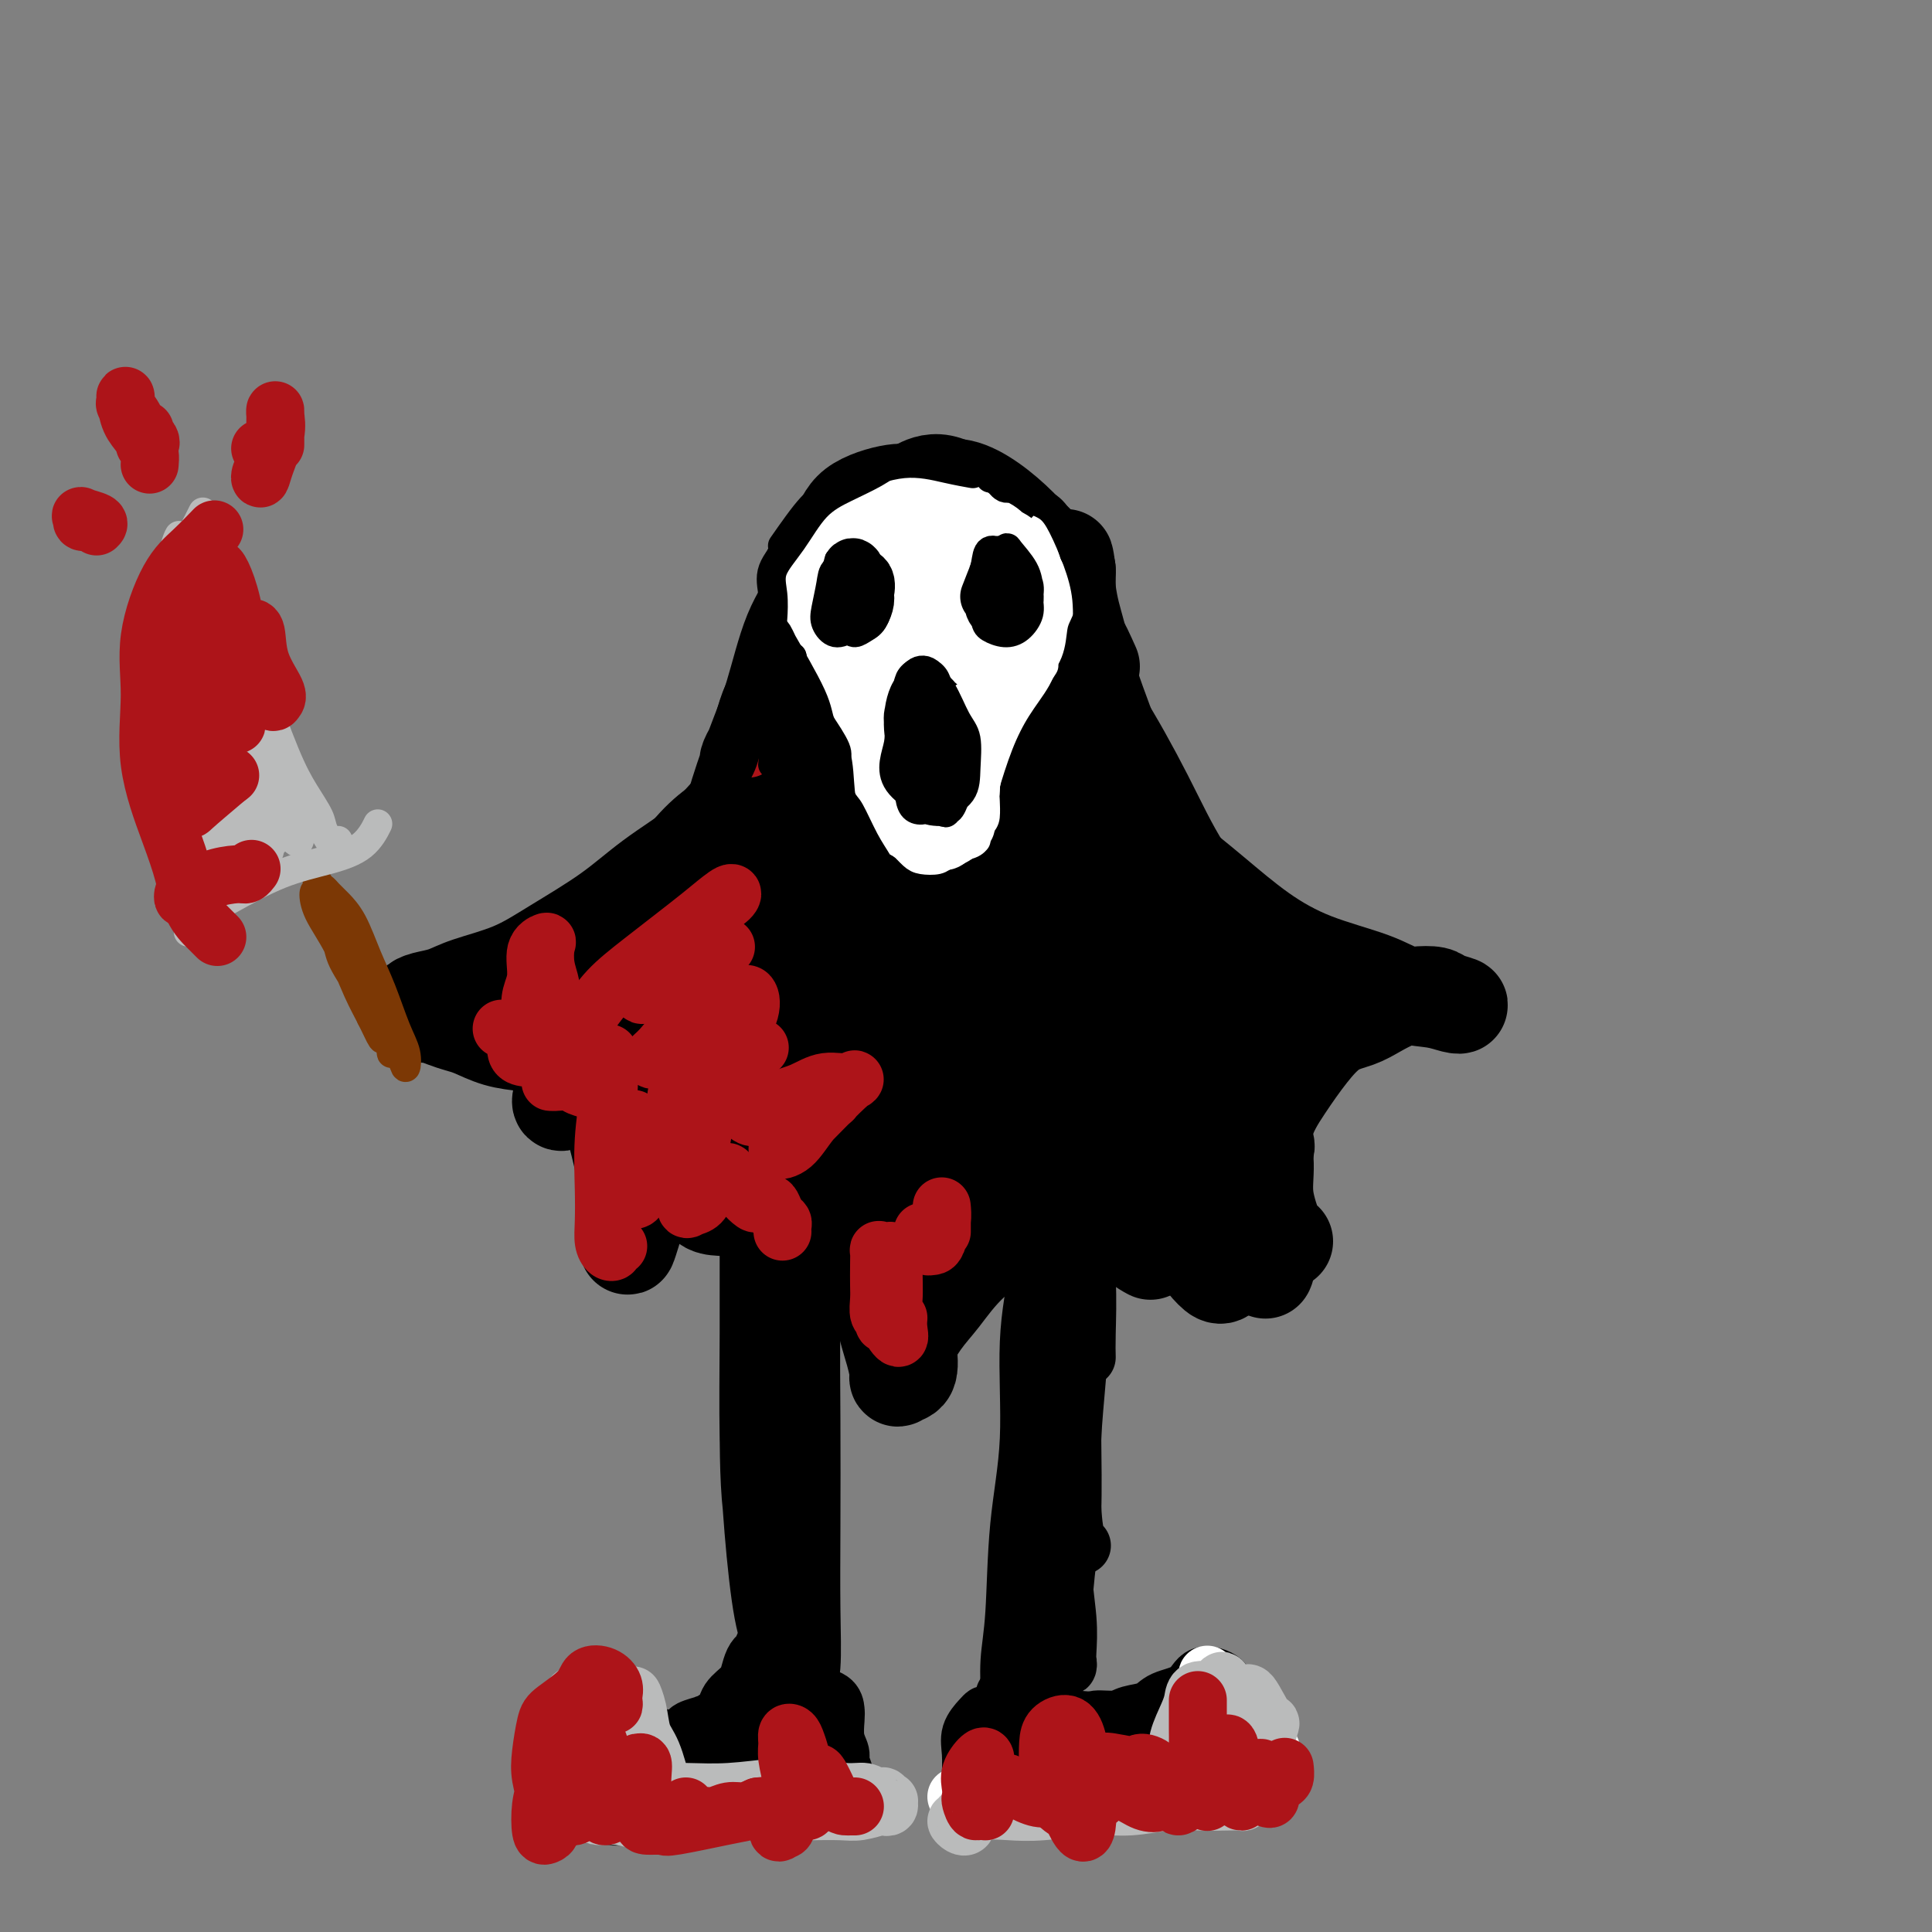 <svg viewBox='0 0 400 400' version='1.1' xmlns='http://www.w3.org/2000/svg' xmlns:xlink='http://www.w3.org/1999/xlink'><rect x="0" y="0" width="400" height="400" fill="#808080" stroke="none"/><g fill='none' stroke='#000000' stroke-width='20' stroke-linecap='round' stroke-linejoin='round'><path d='M190,104c-0.188,-0.093 -0.375,-0.186 -1,0c-0.625,0.186 -1.687,0.651 -3,1c-1.313,0.349 -2.878,0.582 -4,1c-1.122,0.418 -1.800,1.020 -3,3c-1.200,1.980 -2.922,5.338 -4,8c-1.078,2.662 -1.511,4.627 -2,7c-0.489,2.373 -1.035,5.154 -1,8c0.035,2.846 0.651,5.757 1,8c0.349,2.243 0.429,3.819 1,5c0.571,1.181 1.631,1.968 3,2c1.369,0.032 3.047,-0.692 4,-2c0.953,-1.308 1.181,-3.201 2,-5c0.819,-1.799 2.227,-3.505 3,-6c0.773,-2.495 0.909,-5.781 1,-8c0.091,-2.219 0.136,-3.373 0,-5c-0.136,-1.627 -0.454,-3.726 -1,-6c-0.546,-2.274 -1.320,-4.722 -2,-6c-0.680,-1.278 -1.267,-1.387 -2,-1c-0.733,0.387 -1.613,1.271 -3,3c-1.387,1.729 -3.283,4.305 -5,7c-1.717,2.695 -3.257,5.511 -4,8c-0.743,2.489 -0.690,4.651 0,7c0.690,2.349 2.017,4.884 4,7c1.983,2.116 4.624,3.812 8,4c3.376,0.188 7.488,-1.132 11,-2c3.512,-0.868 6.423,-1.284 9,-3c2.577,-1.716 4.820,-4.730 6,-7c1.180,-2.270 1.296,-3.794 1,-6c-0.296,-2.206 -1.003,-5.094 -3,-8c-1.997,-2.906 -5.285,-5.830 -8,-8c-2.715,-2.170 -4.858,-3.585 -7,-5'/><path d='M191,105c-3.970,-1.521 -6.395,1.176 -9,4c-2.605,2.824 -5.390,5.774 -7,10c-1.610,4.226 -2.044,9.728 -2,14c0.044,4.272 0.566,7.314 3,10c2.434,2.686 6.781,5.015 10,6c3.219,0.985 5.311,0.626 9,0c3.689,-0.626 8.976,-1.520 13,-3c4.024,-1.480 6.786,-3.546 9,-6c2.214,-2.454 3.881,-5.298 4,-9c0.119,-3.702 -1.311,-8.263 -3,-12c-1.689,-3.737 -3.636,-6.648 -7,-10c-3.364,-3.352 -8.143,-7.143 -12,-8c-3.857,-0.857 -6.792,1.220 -10,4c-3.208,2.780 -6.689,6.262 -9,10c-2.311,3.738 -3.452,7.730 -4,11c-0.548,3.270 -0.503,5.817 1,9c1.503,3.183 4.464,7.002 7,9c2.536,1.998 4.647,2.175 8,2c3.353,-0.175 7.948,-0.700 11,-2c3.052,-1.300 4.560,-3.373 5,-6c0.440,-2.627 -0.190,-5.807 -1,-9c-0.810,-3.193 -1.801,-6.399 -4,-9c-2.199,-2.601 -5.605,-4.597 -8,-6c-2.395,-1.403 -3.779,-2.214 -6,-1c-2.221,1.214 -5.278,4.451 -7,7c-1.722,2.549 -2.109,4.408 -2,7c0.109,2.592 0.714,5.915 2,8c1.286,2.085 3.252,2.930 5,3c1.748,0.070 3.278,-0.635 5,-2c1.722,-1.365 3.635,-3.390 5,-5c1.365,-1.610 2.183,-2.805 3,-4'/><path d='M200,127c1.850,-2.466 -0.026,-3.132 -1,-4c-0.974,-0.868 -1.046,-1.938 -2,-2c-0.954,-0.062 -2.791,0.882 -4,2c-1.209,1.118 -1.792,2.408 -3,4c-1.208,1.592 -3.042,3.485 -4,5c-0.958,1.515 -1.040,2.654 -1,4c0.040,1.346 0.203,2.901 0,4c-0.203,1.099 -0.772,1.743 -1,2c-0.228,0.257 -0.114,0.129 0,0'/><path d='M177,135c-0.135,0.183 -0.270,0.366 -1,1c-0.730,0.634 -2.055,1.717 -3,3c-0.945,1.283 -1.509,2.764 -2,4c-0.491,1.236 -0.910,2.227 -3,5c-2.090,2.773 -5.852,7.328 -8,10c-2.148,2.672 -2.681,3.462 -5,6c-2.319,2.538 -6.425,6.824 -10,11c-3.575,4.176 -6.618,8.243 -9,11c-2.382,2.757 -4.103,4.204 -5,5c-0.897,0.796 -0.971,0.942 -1,1c-0.029,0.058 -0.015,0.029 0,0'/><path d='M176,153c-0.319,-0.007 -0.638,-0.014 -1,0c-0.362,0.014 -0.768,0.047 -1,0c-0.232,-0.047 -0.290,-0.176 -1,0c-0.710,0.176 -2.071,0.657 -3,1c-0.929,0.343 -1.426,0.547 -2,1c-0.574,0.453 -1.226,1.154 -2,2c-0.774,0.846 -1.671,1.837 -3,3c-1.329,1.163 -3.091,2.496 -5,4c-1.909,1.504 -3.964,3.178 -6,5c-2.036,1.822 -4.052,3.793 -7,6c-2.948,2.207 -6.826,4.650 -10,7c-3.174,2.350 -5.643,4.608 -9,7c-3.357,2.392 -7.602,4.917 -11,7c-3.398,2.083 -5.947,3.724 -9,5c-3.053,1.276 -6.608,2.188 -9,3c-2.392,0.812 -3.619,1.524 -5,2c-1.381,0.476 -2.916,0.715 -4,1c-1.084,0.285 -1.716,0.616 -2,1c-0.284,0.384 -0.218,0.820 0,1c0.218,0.180 0.589,0.104 1,0c0.411,-0.104 0.862,-0.235 1,0c0.138,0.235 -0.036,0.835 0,1c0.036,0.165 0.283,-0.107 1,0c0.717,0.107 1.905,0.592 3,1c1.095,0.408 2.098,0.738 3,1c0.902,0.262 1.704,0.455 3,1c1.296,0.545 3.084,1.441 5,2c1.916,0.559 3.958,0.779 6,1'/><path d='M109,216c4.480,1.682 4.179,2.387 5,3c0.821,0.613 2.764,1.134 4,2c1.236,0.866 1.767,2.076 2,3c0.233,0.924 0.170,1.560 0,2c-0.170,0.440 -0.445,0.683 -1,1c-0.555,0.317 -1.390,0.710 -2,1c-0.610,0.290 -0.994,0.479 -1,0c-0.006,-0.479 0.365,-1.624 1,-3c0.635,-1.376 1.535,-2.981 2,-4c0.465,-1.019 0.494,-1.452 1,-2c0.506,-0.548 1.487,-1.212 2,-1c0.513,0.212 0.558,1.298 1,3c0.442,1.702 1.281,4.018 2,6c0.719,1.982 1.317,3.629 2,6c0.683,2.371 1.450,5.464 2,8c0.550,2.536 0.882,4.513 1,7c0.118,2.487 0.021,5.483 0,7c-0.021,1.517 0.035,1.556 0,2c-0.035,0.444 -0.161,1.293 0,1c0.161,-0.293 0.608,-1.728 1,-3c0.392,-1.272 0.728,-2.383 1,-4c0.272,-1.617 0.482,-3.742 1,-6c0.518,-2.258 1.346,-4.650 2,-6c0.654,-1.350 1.133,-1.658 2,-2c0.867,-0.342 2.122,-0.719 3,0c0.878,0.719 1.379,2.533 2,4c0.621,1.467 1.363,2.586 2,4c0.637,1.414 1.171,3.121 2,4c0.829,0.879 1.954,0.929 3,1c1.046,0.071 2.013,0.163 3,0c0.987,-0.163 1.993,-0.582 3,-1'/><path d='M155,249c2.275,-0.350 3.461,-1.224 4,-2c0.539,-0.776 0.430,-1.452 1,-2c0.570,-0.548 1.819,-0.967 3,-1c1.181,-0.033 2.296,0.319 3,1c0.704,0.681 0.998,1.690 2,3c1.002,1.310 2.712,2.921 4,4c1.288,1.079 2.155,1.627 3,3c0.845,1.373 1.667,3.570 3,5c1.333,1.430 3.178,2.092 4,4c0.822,1.908 0.620,5.061 1,8c0.380,2.939 1.343,5.663 2,8c0.657,2.337 1.010,4.285 1,5c-0.010,0.715 -0.381,0.196 0,0c0.381,-0.196 1.516,-0.070 2,-1c0.484,-0.930 0.317,-2.916 0,-5c-0.317,-2.084 -0.783,-4.266 -1,-7c-0.217,-2.734 -0.183,-6.018 0,-9c0.183,-2.982 0.517,-5.660 1,-9c0.483,-3.340 1.115,-7.342 2,-10c0.885,-2.658 2.022,-3.973 3,-5c0.978,-1.027 1.798,-1.765 3,-2c1.202,-0.235 2.785,0.033 4,0c1.215,-0.033 2.062,-0.366 4,0c1.938,0.366 4.966,1.432 7,2c2.034,0.568 3.074,0.639 5,2c1.926,1.361 4.737,4.011 7,6c2.263,1.989 3.978,3.317 6,5c2.022,1.683 4.352,3.722 6,5c1.648,1.278 2.614,1.794 3,2c0.386,0.206 0.193,0.103 0,0'/><path d='M229,239c0.143,0.809 0.287,1.619 1,2c0.713,0.381 1.996,0.334 3,1c1.004,0.666 1.729,2.045 3,3c1.271,0.955 3.089,1.487 5,3c1.911,1.513 3.914,4.009 5,6c1.086,1.991 1.254,3.479 2,5c0.746,1.521 2.070,3.076 3,4c0.930,0.924 1.466,1.217 2,1c0.534,-0.217 1.067,-0.943 1,-2c-0.067,-1.057 -0.733,-2.445 -1,-3c-0.267,-0.555 -0.133,-0.278 0,0'/><path d='M217,142c-0.423,-0.129 -0.846,-0.259 -1,0c-0.154,0.259 -0.038,0.905 0,2c0.038,1.095 -0.002,2.639 0,4c0.002,1.361 0.047,2.538 1,5c0.953,2.462 2.813,6.208 5,9c2.187,2.792 4.700,4.630 8,7c3.300,2.370 7.385,5.270 11,8c3.615,2.730 6.758,5.288 10,8c3.242,2.712 6.583,5.577 10,8c3.417,2.423 6.911,4.404 11,6c4.089,1.596 8.773,2.807 12,4c3.227,1.193 4.998,2.370 7,3c2.002,0.630 4.235,0.715 6,1c1.765,0.285 3.064,0.769 4,1c0.936,0.231 1.511,0.208 1,0c-0.511,-0.208 -2.107,-0.600 -3,-1c-0.893,-0.400 -1.084,-0.808 -2,-1c-0.916,-0.192 -2.558,-0.167 -4,0c-1.442,0.167 -2.685,0.475 -4,1c-1.315,0.525 -2.703,1.267 -4,2c-1.297,0.733 -2.503,1.456 -4,2c-1.497,0.544 -3.287,0.909 -5,2c-1.713,1.091 -3.351,2.907 -5,5c-1.649,2.093 -3.311,4.462 -5,7c-1.689,2.538 -3.406,5.244 -4,8c-0.594,2.756 -0.064,5.562 0,8c0.064,2.438 -0.336,4.510 0,7c0.336,2.490 1.410,5.399 2,7c0.590,1.601 0.697,1.892 1,2c0.303,0.108 0.801,0.031 1,0c0.199,-0.031 0.100,-0.015 0,0'/><path d='M262,238c0.165,-0.455 0.330,-0.911 0,-1c-0.330,-0.089 -1.155,0.188 -2,1c-0.845,0.812 -1.711,2.157 -2,4c-0.289,1.843 -0.000,4.182 0,6c0.000,1.818 -0.287,3.114 0,5c0.287,1.886 1.149,4.362 2,6c0.851,1.638 1.692,2.439 2,3c0.308,0.561 0.083,0.882 0,1c-0.083,0.118 -0.024,0.034 0,0c0.024,-0.034 0.012,-0.017 0,0'/><path d='M259,259c-0.648,-0.035 -1.295,-0.070 -2,-1c-0.705,-0.930 -1.467,-2.754 -2,-5c-0.533,-2.246 -0.836,-4.912 -2,-8c-1.164,-3.088 -3.190,-6.596 -4,-8c-0.810,-1.404 -0.405,-0.702 0,0'/><path d='M234,196c-0.790,-1.625 -1.579,-3.249 -3,-6c-1.421,-2.751 -3.473,-6.628 -6,-10c-2.527,-3.372 -5.529,-6.240 -8,-10c-2.471,-3.760 -4.412,-8.414 -6,-12c-1.588,-3.586 -2.825,-6.106 -4,-9c-1.175,-2.894 -2.289,-6.164 -3,-8c-0.711,-1.836 -1.019,-2.240 -1,-2c0.019,0.240 0.364,1.122 1,4c0.636,2.878 1.562,7.750 3,14c1.438,6.250 3.387,13.876 5,20c1.613,6.124 2.891,10.745 5,16c2.109,5.255 5.049,11.146 7,15c1.951,3.854 2.912,5.673 4,6c1.088,0.327 2.305,-0.838 3,-2c0.695,-1.162 0.870,-2.319 -1,-9c-1.870,-6.681 -5.785,-18.884 -8,-27c-2.215,-8.116 -2.729,-12.143 -4,-18c-1.271,-5.857 -3.299,-13.543 -5,-19c-1.701,-5.457 -3.077,-8.685 -4,-11c-0.923,-2.315 -1.395,-3.715 -2,-4c-0.605,-0.285 -1.345,0.547 -1,2c0.345,1.453 1.774,3.528 3,6c1.226,2.472 2.249,5.342 4,9c1.751,3.658 4.229,8.105 6,11c1.771,2.895 2.836,4.237 4,6c1.164,1.763 2.427,3.948 3,4c0.573,0.052 0.455,-2.027 0,-4c-0.455,-1.973 -1.246,-3.838 -2,-7c-0.754,-3.162 -1.470,-7.621 -2,-12c-0.530,-4.379 -0.873,-8.679 -1,-12c-0.127,-3.321 -0.036,-5.663 0,-7c0.036,-1.337 0.018,-1.668 0,-2'/><path d='M221,118c-0.865,-6.318 -0.527,-0.113 0,4c0.527,4.113 1.243,6.134 2,9c0.757,2.866 1.555,6.576 3,11c1.445,4.424 3.536,9.561 5,14c1.464,4.439 2.300,8.180 4,13c1.700,4.820 4.266,10.721 6,15c1.734,4.279 2.638,6.937 3,8c0.362,1.063 0.181,0.532 0,0'/><path d='M226,138c-1.079,-2.407 -2.159,-4.813 -3,-6c-0.841,-1.187 -1.445,-1.153 -2,-1c-0.555,0.153 -1.063,0.425 -1,2c0.063,1.575 0.696,4.454 2,7c1.304,2.546 3.279,4.760 6,9c2.721,4.240 6.190,10.507 9,16c2.810,5.493 4.963,10.210 8,15c3.037,4.790 6.957,9.651 10,13c3.043,3.349 5.207,5.186 7,6c1.793,0.814 3.213,0.604 4,0c0.787,-0.604 0.939,-1.601 1,-2c0.061,-0.399 0.030,-0.199 0,0'/><path d='M178,130c-0.115,-0.147 -0.230,-0.294 0,-1c0.230,-0.706 0.806,-1.971 1,-3c0.194,-1.029 0.005,-1.824 0,-3c-0.005,-1.176 0.174,-2.735 0,-4c-0.174,-1.265 -0.703,-2.236 -1,-3c-0.297,-0.764 -0.364,-1.319 -1,-1c-0.636,0.319 -1.842,1.514 -3,3c-1.158,1.486 -2.267,3.263 -4,7c-1.733,3.737 -4.090,9.435 -6,14c-1.910,4.565 -3.375,7.998 -5,11c-1.625,3.002 -3.412,5.573 -4,7c-0.588,1.427 0.024,1.710 0,2c-0.024,0.290 -0.682,0.588 0,-1c0.682,-1.588 2.704,-5.063 4,-8c1.296,-2.937 1.867,-5.337 3,-9c1.133,-3.663 2.828,-8.588 4,-12c1.172,-3.412 1.823,-5.312 2,-7c0.177,-1.688 -0.118,-3.165 0,-3c0.118,0.165 0.648,1.971 0,4c-0.648,2.029 -2.476,4.281 -4,8c-1.524,3.719 -2.745,8.904 -4,13c-1.255,4.096 -2.545,7.103 -4,11c-1.455,3.897 -3.076,8.683 -4,12c-0.924,3.317 -1.151,5.165 -2,8c-0.849,2.835 -2.319,6.657 -3,9c-0.681,2.343 -0.574,3.206 -1,4c-0.426,0.794 -1.384,1.518 -2,2c-0.616,0.482 -0.889,0.723 -1,1c-0.111,0.277 -0.061,0.590 0,1c0.061,0.410 0.132,0.918 0,1c-0.132,0.082 -0.466,-0.262 -1,0c-0.534,0.262 -1.267,1.131 -2,2'/><path d='M140,195c-1.427,1.521 -1.993,1.822 -3,3c-1.007,1.178 -2.454,3.231 -4,5c-1.546,1.769 -3.191,3.254 -4,5c-0.809,1.746 -0.782,3.754 -1,5c-0.218,1.246 -0.682,1.732 0,2c0.682,0.268 2.510,0.320 4,0c1.490,-0.320 2.643,-1.013 5,-3c2.357,-1.987 5.917,-5.269 9,-8c3.083,-2.731 5.690,-4.910 8,-8c2.310,-3.090 4.322,-7.092 6,-11c1.678,-3.908 3.022,-7.722 3,-11c-0.022,-3.278 -1.411,-6.021 -3,-7c-1.589,-0.979 -3.377,-0.195 -6,1c-2.623,1.195 -6.081,2.802 -10,7c-3.919,4.198 -8.301,10.988 -12,16c-3.699,5.012 -6.717,8.246 -8,11c-1.283,2.754 -0.831,5.027 0,6c0.831,0.973 2.041,0.647 4,0c1.959,-0.647 4.667,-1.615 9,-4c4.333,-2.385 10.290,-6.188 16,-11c5.710,-4.812 11.174,-10.635 16,-16c4.826,-5.365 9.015,-10.273 12,-15c2.985,-4.727 4.767,-9.275 5,-12c0.233,-2.725 -1.081,-3.628 -4,-3c-2.919,0.628 -7.442,2.788 -13,8c-5.558,5.212 -12.149,13.477 -18,21c-5.851,7.523 -10.960,14.303 -15,21c-4.040,6.697 -7.011,13.311 -8,17c-0.989,3.689 0.003,4.455 3,4c2.997,-0.455 7.999,-2.130 13,-5c5.001,-2.870 10.000,-6.935 15,-11'/><path d='M159,202c5.127,-4.358 10.443,-9.755 16,-16c5.557,-6.245 11.353,-13.340 15,-19c3.647,-5.660 5.144,-9.885 5,-12c-0.144,-2.115 -1.929,-2.119 -5,0c-3.071,2.119 -7.428,6.361 -13,14c-5.572,7.639 -12.360,18.676 -18,28c-5.640,9.324 -10.130,16.936 -13,23c-2.870,6.064 -4.118,10.579 -4,13c0.118,2.421 1.602,2.746 5,0c3.398,-2.746 8.711,-8.564 14,-14c5.289,-5.436 10.553,-10.491 16,-17c5.447,-6.509 11.076,-14.471 15,-20c3.924,-5.529 6.142,-8.626 7,-10c0.858,-1.374 0.357,-1.027 -1,1c-1.357,2.027 -3.569,5.733 -7,12c-3.431,6.267 -8.080,15.095 -12,23c-3.920,7.905 -7.111,14.888 -9,19c-1.889,4.112 -2.475,5.353 -2,6c0.475,0.647 2.011,0.702 4,-1c1.989,-1.702 4.431,-5.159 8,-10c3.569,-4.841 8.266,-11.065 12,-17c3.734,-5.935 6.506,-11.582 9,-16c2.494,-4.418 4.711,-7.606 5,-8c0.289,-0.394 -1.349,2.005 -4,6c-2.651,3.995 -6.313,9.587 -11,18c-4.687,8.413 -10.397,19.647 -14,27c-3.603,7.353 -5.098,10.827 -6,13c-0.902,2.173 -1.211,3.046 0,2c1.211,-1.046 3.941,-4.013 8,-9c4.059,-4.987 9.445,-11.996 14,-18c4.555,-6.004 8.277,-11.002 12,-16'/><path d='M205,204c6.988,-8.491 7.459,-9.220 8,-10c0.541,-0.780 1.152,-1.613 1,-1c-0.152,0.613 -1.066,2.671 -3,6c-1.934,3.329 -4.888,7.929 -7,11c-2.112,3.071 -3.381,4.612 -4,6c-0.619,1.388 -0.586,2.621 0,3c0.586,0.379 1.725,-0.098 4,-1c2.275,-0.902 5.686,-2.229 9,-4c3.314,-1.771 6.530,-3.986 10,-6c3.470,-2.014 7.192,-3.826 10,-5c2.808,-1.174 4.701,-1.711 6,-2c1.299,-0.289 2.002,-0.331 2,1c-0.002,1.331 -0.711,4.034 -2,6c-1.289,1.966 -3.159,3.195 -5,5c-1.841,1.805 -3.652,4.186 -5,6c-1.348,1.814 -2.232,3.062 -2,4c0.232,0.938 1.580,1.567 3,2c1.420,0.433 2.913,0.671 5,0c2.087,-0.671 4.767,-2.250 7,-4c2.233,-1.750 4.020,-3.672 6,-6c1.980,-2.328 4.155,-5.061 5,-7c0.845,-1.939 0.360,-3.083 0,-4c-0.360,-0.917 -0.595,-1.608 -2,-1c-1.405,0.608 -3.981,2.515 -6,5c-2.019,2.485 -3.482,5.547 -5,9c-1.518,3.453 -3.091,7.295 -4,10c-0.909,2.705 -1.152,4.272 0,5c1.152,0.728 3.701,0.618 6,0c2.299,-0.618 4.350,-1.743 7,-4c2.650,-2.257 5.900,-5.645 8,-8c2.100,-2.355 3.050,-3.678 4,-5'/><path d='M261,215c1.968,-3.050 0.889,-4.174 0,-4c-0.889,0.174 -1.588,1.646 -3,3c-1.412,1.354 -3.536,2.590 -5,5c-1.464,2.410 -2.269,5.994 -3,8c-0.731,2.006 -1.387,2.432 -1,3c0.387,0.568 1.816,1.276 3,1c1.184,-0.276 2.121,-1.538 3,-4c0.879,-2.462 1.698,-6.124 2,-8c0.302,-1.876 0.086,-1.964 0,-2c-0.086,-0.036 -0.043,-0.018 0,0'/><path d='M167,129c0.003,-0.298 0.006,-0.596 0,-1c-0.006,-0.404 -0.020,-0.912 0,-1c0.020,-0.088 0.075,0.246 0,0c-0.075,-0.246 -0.279,-1.073 0,-2c0.279,-0.927 1.039,-1.955 1,-3c-0.039,-1.045 -0.879,-2.108 0,-4c0.879,-1.892 3.476,-4.614 5,-7c1.524,-2.386 1.974,-4.436 4,-6c2.026,-1.564 5.629,-2.643 8,-3c2.371,-0.357 3.512,0.007 5,1c1.488,0.993 3.324,2.613 4,4c0.676,1.387 0.193,2.539 0,3c-0.193,0.461 -0.097,0.230 0,0'/><path d='M171,131c-0.750,-0.617 -1.500,-1.233 -2,-2c-0.500,-0.767 -0.749,-1.684 -1,-3c-0.251,-1.316 -0.504,-3.032 0,-5c0.504,-1.968 1.764,-4.189 3,-6c1.236,-1.811 2.449,-3.214 4,-5c1.551,-1.786 3.440,-3.956 6,-5c2.560,-1.044 5.790,-0.963 9,-1c3.210,-0.037 6.401,-0.192 10,1c3.599,1.192 7.605,3.731 10,6c2.395,2.269 3.178,4.268 4,7c0.822,2.732 1.683,6.197 2,8c0.317,1.803 0.091,1.944 0,2c-0.091,0.056 -0.045,0.028 0,0'/><path d='M200,107c-0.154,-0.860 -0.309,-1.720 0,-2c0.309,-0.280 1.080,0.019 2,0c0.920,-0.019 1.988,-0.357 3,0c1.012,0.357 1.967,1.408 4,3c2.033,1.592 5.144,3.727 7,6c1.856,2.273 2.456,4.686 3,9c0.544,4.314 1.032,10.529 1,15c-0.032,4.471 -0.583,7.198 -1,11c-0.417,3.802 -0.699,8.679 -1,11c-0.301,2.321 -0.619,2.086 -1,2c-0.381,-0.086 -0.823,-0.025 -1,0c-0.177,0.025 -0.088,0.012 0,0'/><path d='M191,105c-0.306,-0.212 -0.612,-0.424 -1,-1c-0.388,-0.576 -0.857,-1.518 -1,-2c-0.143,-0.482 0.042,-0.506 1,-1c0.958,-0.494 2.691,-1.458 5,-1c2.309,0.458 5.193,2.338 8,5c2.807,2.662 5.536,6.105 8,11c2.464,4.895 4.663,11.241 6,17c1.337,5.759 1.810,10.931 2,13c0.190,2.069 0.095,1.034 0,0'/></g>
<g fill='none' stroke='#7C3805' stroke-width='6' stroke-linecap='round' stroke-linejoin='round'><path d='M67,184c-0.041,0.615 -0.083,1.230 0,2c0.083,0.770 0.290,1.696 1,3c0.710,1.304 1.924,2.985 3,5c1.076,2.015 2.015,4.364 3,7c0.985,2.636 2.017,5.560 3,8c0.983,2.440 1.919,4.397 3,6c1.081,1.603 2.309,2.854 3,4c0.691,1.146 0.845,2.189 1,2c0.155,-0.189 0.310,-1.611 0,-3c-0.310,-1.389 -1.084,-2.746 -2,-5c-0.916,-2.254 -1.975,-5.405 -3,-8c-1.025,-2.595 -2.016,-4.633 -3,-7c-0.984,-2.367 -1.961,-5.061 -3,-7c-1.039,-1.939 -2.139,-3.121 -3,-4c-0.861,-0.879 -1.483,-1.453 -2,-2c-0.517,-0.547 -0.928,-1.068 -1,-1c-0.072,0.068 0.197,0.723 1,2c0.803,1.277 2.141,3.176 3,5c0.859,1.824 1.237,3.575 2,6c0.763,2.425 1.909,5.526 3,8c1.091,2.474 2.127,4.320 3,6c0.873,1.680 1.582,3.192 2,4c0.418,0.808 0.544,0.911 1,1c0.456,0.089 1.243,0.164 1,0c-0.243,-0.164 -1.514,-0.568 -2,-2c-0.486,-1.432 -0.186,-3.891 -1,-6c-0.814,-2.109 -2.740,-3.869 -4,-6c-1.260,-2.131 -1.853,-4.633 -3,-7c-1.147,-2.367 -2.847,-4.599 -4,-6c-1.153,-1.401 -1.758,-1.972 -2,-2c-0.242,-0.028 -0.121,0.486 0,1'/><path d='M67,188c-1.775,-3.315 0.787,1.897 2,5c1.213,3.103 1.078,4.096 2,6c0.922,1.904 2.901,4.718 4,7c1.099,2.282 1.320,4.031 2,5c0.680,0.969 1.821,1.159 2,1c0.179,-0.159 -0.605,-0.665 -1,-1c-0.395,-0.335 -0.402,-0.499 -1,-2c-0.598,-1.501 -1.786,-4.340 -3,-7c-1.214,-2.660 -2.455,-5.142 -4,-8c-1.545,-2.858 -3.394,-6.093 -4,-8c-0.606,-1.907 0.031,-2.486 0,-3c-0.031,-0.514 -0.730,-0.964 0,1c0.730,1.964 2.889,6.342 4,9c1.111,2.658 1.174,3.595 2,6c0.826,2.405 2.416,6.278 4,9c1.584,2.722 3.162,4.293 4,6c0.838,1.707 0.934,3.550 1,4c0.066,0.450 0.100,-0.494 0,-1c-0.100,-0.506 -0.335,-0.573 -1,-2c-0.665,-1.427 -1.762,-4.213 -3,-7c-1.238,-2.787 -2.618,-5.574 -4,-8c-1.382,-2.426 -2.765,-4.492 -4,-7c-1.235,-2.508 -2.322,-5.460 -3,-7c-0.678,-1.540 -0.947,-1.670 -1,-1c-0.053,0.670 0.108,2.139 1,4c0.892,1.861 2.514,4.115 4,7c1.486,2.885 2.838,6.400 4,9c1.162,2.600 2.136,4.285 3,6c0.864,1.715 1.617,3.462 2,4c0.383,0.538 0.395,-0.132 0,-1c-0.395,-0.868 -1.198,-1.934 -2,-3'/><path d='M77,211c-0.333,-0.667 -0.167,-0.333 0,0'/></g>
<g fill='none' stroke='#BABBBB' stroke-width='6' stroke-linecap='round' stroke-linejoin='round'><path d='M40,192c-0.469,0.460 -0.937,0.920 -1,1c-0.063,0.080 0.280,-0.219 1,-1c0.720,-0.781 1.816,-2.045 3,-3c1.184,-0.955 2.454,-1.602 5,-3c2.546,-1.398 6.367,-3.549 10,-5c3.633,-1.451 7.077,-2.203 10,-3c2.923,-0.797 5.325,-1.638 7,-3c1.675,-1.362 2.621,-3.246 3,-4c0.379,-0.754 0.189,-0.377 0,0'/><path d='M70,174c0.056,0.348 0.112,0.696 0,1c-0.112,0.304 -0.390,0.565 -1,0c-0.610,-0.565 -1.550,-1.955 -2,-3c-0.450,-1.045 -0.410,-1.746 -1,-3c-0.590,-1.254 -1.812,-3.062 -3,-5c-1.188,-1.938 -2.343,-4.005 -4,-8c-1.657,-3.995 -3.815,-9.916 -6,-16c-2.185,-6.084 -4.396,-12.330 -6,-17c-1.604,-4.670 -2.601,-7.763 -3,-9c-0.399,-1.237 -0.199,-0.619 0,0'/><path d='M44,189c0.081,-0.002 0.163,-0.003 0,0c-0.163,0.003 -0.569,0.012 -1,0c-0.431,-0.012 -0.886,-0.045 -1,0c-0.114,0.045 0.114,0.166 0,0c-0.114,-0.166 -0.570,-0.620 -1,-1c-0.430,-0.380 -0.835,-0.686 -1,-1c-0.165,-0.314 -0.089,-0.635 0,-1c0.089,-0.365 0.192,-0.773 0,-1c-0.192,-0.227 -0.677,-0.272 -1,-1c-0.323,-0.728 -0.482,-2.138 -1,-3c-0.518,-0.862 -1.396,-1.176 -2,-2c-0.604,-0.824 -0.935,-2.160 -1,-3c-0.065,-0.840 0.137,-1.185 0,-2c-0.137,-0.815 -0.611,-2.101 -1,-3c-0.389,-0.899 -0.693,-1.412 -1,-2c-0.307,-0.588 -0.618,-1.251 -1,-2c-0.382,-0.749 -0.834,-1.584 -1,-2c-0.166,-0.416 -0.044,-0.413 0,-1c0.044,-0.587 0.012,-1.765 0,-2c-0.012,-0.235 -0.002,0.472 0,0c0.002,-0.472 -0.002,-2.122 0,-3c0.002,-0.878 0.010,-0.983 0,-2c-0.010,-1.017 -0.038,-2.947 0,-5c0.038,-2.053 0.144,-4.228 0,-7c-0.144,-2.772 -0.536,-6.141 0,-10c0.536,-3.859 1.999,-8.210 3,-12c1.001,-3.790 1.539,-7.020 2,-9c0.461,-1.980 0.846,-2.708 1,-3c0.154,-0.292 0.077,-0.146 0,0'/><path d='M42,106c-0.333,0.679 -0.666,1.358 -1,2c-0.334,0.642 -0.668,1.246 -1,2c-0.332,0.754 -0.663,1.659 -1,4c-0.337,2.341 -0.679,6.119 -1,10c-0.321,3.881 -0.619,7.866 -1,13c-0.381,5.134 -0.844,11.416 -1,16c-0.156,4.584 -0.004,7.470 0,10c0.004,2.530 -0.138,4.706 0,6c0.138,1.294 0.558,1.707 1,1c0.442,-0.707 0.908,-2.535 1,-5c0.092,-2.465 -0.189,-5.568 0,-9c0.189,-3.432 0.850,-7.195 1,-12c0.150,-4.805 -0.210,-10.653 0,-15c0.210,-4.347 0.988,-7.194 1,-9c0.012,-1.806 -0.744,-2.573 -1,-2c-0.256,0.573 -0.012,2.485 0,5c0.012,2.515 -0.208,5.632 0,10c0.208,4.368 0.845,9.988 1,17c0.155,7.012 -0.172,15.415 0,21c0.172,5.585 0.844,8.351 1,10c0.156,1.649 -0.204,2.180 0,1c0.204,-1.180 0.972,-4.073 1,-8c0.028,-3.927 -0.682,-8.889 -1,-14c-0.318,-5.111 -0.243,-10.371 0,-16c0.243,-5.629 0.653,-11.627 1,-16c0.347,-4.373 0.629,-7.121 1,-8c0.371,-0.879 0.831,0.109 1,3c0.169,2.891 0.048,7.683 0,13c-0.048,5.317 -0.024,11.158 0,17'/><path d='M44,153c0.558,8.017 1.452,11.560 2,15c0.548,3.440 0.751,6.778 1,8c0.249,1.222 0.546,0.330 1,-1c0.454,-1.330 1.067,-3.097 1,-7c-0.067,-3.903 -0.815,-9.942 -1,-15c-0.185,-5.058 0.191,-9.134 0,-13c-0.191,-3.866 -0.949,-7.521 -1,-9c-0.051,-1.479 0.606,-0.780 1,2c0.394,2.780 0.526,7.642 1,13c0.474,5.358 1.292,11.211 2,16c0.708,4.789 1.308,8.515 2,11c0.692,2.485 1.478,3.728 2,4c0.522,0.272 0.781,-0.428 1,-2c0.219,-1.572 0.400,-4.015 0,-7c-0.400,-2.985 -1.379,-6.513 -2,-10c-0.621,-3.487 -0.882,-6.934 -1,-9c-0.118,-2.066 -0.092,-2.753 0,-2c0.092,0.753 0.249,2.945 1,6c0.751,3.055 2.096,6.971 3,10c0.904,3.029 1.367,5.170 2,7c0.633,1.830 1.438,3.347 2,4c0.562,0.653 0.883,0.441 1,0c0.117,-0.441 0.030,-1.111 0,-2c-0.030,-0.889 -0.005,-1.999 0,-3c0.005,-1.001 -0.012,-1.894 0,-2c0.012,-0.106 0.052,0.576 0,1c-0.052,0.424 -0.196,0.592 0,1c0.196,0.408 0.733,1.058 1,1c0.267,-0.058 0.264,-0.823 0,-1c-0.264,-0.177 -0.790,0.235 -1,0c-0.210,-0.235 -0.105,-1.118 0,-2'/><path d='M62,167c-0.391,-1.826 -1.870,-2.890 -3,-5c-1.130,-2.110 -1.911,-5.267 -3,-9c-1.089,-3.733 -2.485,-8.044 -4,-12c-1.515,-3.956 -3.150,-7.559 -4,-10c-0.850,-2.441 -0.916,-3.720 -1,-4c-0.084,-0.280 -0.187,0.438 0,2c0.187,1.562 0.665,3.969 1,7c0.335,3.031 0.527,6.686 1,10c0.473,3.314 1.228,6.286 2,9c0.772,2.714 1.563,5.168 2,8c0.437,2.832 0.522,6.040 1,8c0.478,1.960 1.350,2.672 2,3c0.650,0.328 1.077,0.272 1,0c-0.077,-0.272 -0.658,-0.761 -1,-1c-0.342,-0.239 -0.446,-0.229 -1,0c-0.554,0.229 -1.557,0.678 -2,1c-0.443,0.322 -0.325,0.517 -1,1c-0.675,0.483 -2.143,1.254 -3,2c-0.857,0.746 -1.104,1.469 -2,2c-0.896,0.531 -2.442,0.872 -3,1c-0.558,0.128 -0.130,0.043 0,0c0.130,-0.043 -0.040,-0.043 0,0c0.040,0.043 0.288,0.131 1,0c0.712,-0.131 1.888,-0.479 3,-1c1.112,-0.521 2.161,-1.214 3,-2c0.839,-0.786 1.469,-1.666 2,-2c0.531,-0.334 0.963,-0.123 1,0c0.037,0.123 -0.320,0.157 -1,0c-0.680,-0.157 -1.683,-0.504 -3,0c-1.317,0.504 -2.948,1.858 -4,3c-1.052,1.142 -1.526,2.071 -2,3'/><path d='M44,181c-2.083,1.520 -1.290,1.820 0,1c1.290,-0.820 3.078,-2.759 4,-4c0.922,-1.241 0.978,-1.783 1,-2c0.022,-0.217 0.011,-0.108 0,0'/></g>
<g fill='none' stroke='#FFFFFF' stroke-width='12' stroke-linecap='round' stroke-linejoin='round'><path d='M195,121c0.413,-0.235 0.827,-0.469 0,-1c-0.827,-0.531 -2.894,-1.358 -4,-2c-1.106,-0.642 -1.249,-1.101 -2,-1c-0.751,0.101 -2.109,0.760 -3,1c-0.891,0.240 -1.315,0.061 -2,1c-0.685,0.939 -1.630,2.995 -2,5c-0.370,2.005 -0.165,3.959 0,6c0.165,2.041 0.291,4.170 1,6c0.709,1.830 2.000,3.363 4,4c2.000,0.637 4.708,0.379 7,0c2.292,-0.379 4.169,-0.879 6,-2c1.831,-1.121 3.616,-2.862 5,-4c1.384,-1.138 2.367,-1.672 3,-3c0.633,-1.328 0.915,-3.450 1,-5c0.085,-1.550 -0.027,-2.526 -1,-4c-0.973,-1.474 -2.808,-3.445 -4,-5c-1.192,-1.555 -1.741,-2.695 -3,-4c-1.259,-1.305 -3.227,-2.774 -5,-3c-1.773,-0.226 -3.350,0.790 -5,2c-1.650,1.210 -3.371,2.612 -5,4c-1.629,1.388 -3.165,2.760 -4,4c-0.835,1.240 -0.970,2.347 -1,4c-0.030,1.653 0.046,3.853 0,6c-0.046,2.147 -0.213,4.242 1,6c1.213,1.758 3.806,3.179 6,4c2.194,0.821 3.990,1.042 6,1c2.010,-0.042 4.235,-0.348 6,-1c1.765,-0.652 3.071,-1.649 4,-3c0.929,-1.351 1.481,-3.056 2,-4c0.519,-0.944 1.005,-1.127 1,-2c-0.005,-0.873 -0.503,-2.437 -1,-4'/><path d='M206,127c-0.277,-1.561 -0.970,-2.465 -2,-4c-1.030,-1.535 -2.398,-3.703 -4,-5c-1.602,-1.297 -3.438,-1.724 -5,-2c-1.562,-0.276 -2.849,-0.400 -4,0c-1.151,0.400 -2.164,1.326 -3,2c-0.836,0.674 -1.495,1.096 -2,2c-0.505,0.904 -0.858,2.290 -1,4c-0.142,1.710 -0.075,3.744 0,5c0.075,1.256 0.157,1.733 1,3c0.843,1.267 2.448,3.324 4,4c1.552,0.676 3.051,-0.027 4,-1c0.949,-0.973 1.349,-2.215 2,-3c0.651,-0.785 1.553,-1.114 2,-2c0.447,-0.886 0.440,-2.330 0,-3c-0.440,-0.670 -1.311,-0.566 -2,-1c-0.689,-0.434 -1.195,-1.407 -2,-2c-0.805,-0.593 -1.910,-0.805 -3,-1c-1.090,-0.195 -2.165,-0.372 -3,0c-0.835,0.372 -1.430,1.293 -2,2c-0.570,0.707 -1.117,1.199 -1,2c0.117,0.801 0.896,1.911 1,3c0.104,1.089 -0.469,2.157 0,3c0.469,0.843 1.978,1.461 3,2c1.022,0.539 1.557,1.000 2,1c0.443,-0.000 0.792,-0.462 1,-1c0.208,-0.538 0.273,-1.153 0,-2c-0.273,-0.847 -0.885,-1.926 -1,-3c-0.115,-1.074 0.268,-2.144 0,-3c-0.268,-0.856 -1.188,-1.500 -2,-2c-0.812,-0.500 -1.518,-0.857 -2,-1c-0.482,-0.143 -0.741,-0.071 -1,0'/><path d='M186,124c-0.777,-0.020 -0.218,1.430 0,2c0.218,0.570 0.096,0.262 0,1c-0.096,0.738 -0.167,2.524 0,4c0.167,1.476 0.570,2.643 1,4c0.430,1.357 0.887,2.905 1,4c0.113,1.095 -0.117,1.739 0,2c0.117,0.261 0.580,0.141 1,0c0.420,-0.141 0.798,-0.304 1,-1c0.202,-0.696 0.227,-1.927 0,-3c-0.227,-1.073 -0.707,-1.990 -1,-3c-0.293,-1.010 -0.401,-2.113 -1,-3c-0.599,-0.887 -1.691,-1.559 -2,-2c-0.309,-0.441 0.166,-0.651 0,-1c-0.166,-0.349 -0.972,-0.836 -1,-1c-0.028,-0.164 0.722,-0.005 1,0c0.278,0.005 0.085,-0.143 0,0c-0.085,0.143 -0.060,0.577 0,1c0.060,0.423 0.156,0.835 0,1c-0.156,0.165 -0.564,0.082 -1,0c-0.436,-0.082 -0.901,-0.163 -1,0c-0.099,0.163 0.169,0.569 0,1c-0.169,0.431 -0.774,0.888 -1,1c-0.226,0.112 -0.075,-0.122 0,0c0.075,0.122 0.072,0.599 0,1c-0.072,0.401 -0.213,0.726 0,1c0.213,0.274 0.779,0.496 1,1c0.221,0.504 0.098,1.290 0,2c-0.098,0.710 -0.171,1.346 0,2c0.171,0.654 0.585,1.327 1,2'/><path d='M185,140c0.326,1.523 0.140,0.832 0,1c-0.140,0.168 -0.234,1.196 0,2c0.234,0.804 0.795,1.385 1,2c0.205,0.615 0.055,1.263 0,2c-0.055,0.737 -0.015,1.562 0,2c0.015,0.438 0.004,0.488 0,1c-0.004,0.512 -0.001,1.487 0,2c0.001,0.513 0.001,0.565 0,1c-0.001,0.435 -0.001,1.255 0,2c0.001,0.745 0.003,1.417 0,2c-0.003,0.583 -0.012,1.077 0,2c0.012,0.923 0.045,2.276 0,3c-0.045,0.724 -0.167,0.820 0,1c0.167,0.180 0.623,0.444 1,1c0.377,0.556 0.674,1.403 1,2c0.326,0.597 0.679,0.945 1,1c0.321,0.055 0.610,-0.181 1,0c0.390,0.181 0.883,0.780 1,1c0.117,0.220 -0.140,0.060 0,0c0.140,-0.060 0.677,-0.020 1,0c0.323,0.020 0.430,0.019 1,0c0.570,-0.019 1.602,-0.057 2,0c0.398,0.057 0.163,0.209 0,0c-0.163,-0.209 -0.254,-0.780 0,-1c0.254,-0.220 0.853,-0.090 1,0c0.147,0.090 -0.157,0.141 0,0c0.157,-0.141 0.774,-0.474 1,-1c0.226,-0.526 0.061,-1.244 0,-2c-0.061,-0.756 -0.016,-1.550 0,-2c0.016,-0.450 0.005,-0.557 0,-1c-0.005,-0.443 -0.002,-1.221 0,-2'/><path d='M197,159c0.067,-1.686 -0.766,-1.402 -1,-2c-0.234,-0.598 0.130,-2.077 0,-3c-0.130,-0.923 -0.753,-1.291 -1,-2c-0.247,-0.709 -0.119,-1.759 0,-3c0.119,-1.241 0.229,-2.671 0,-4c-0.229,-1.329 -0.797,-2.555 -1,-4c-0.203,-1.445 -0.039,-3.107 0,-4c0.039,-0.893 -0.046,-1.016 0,-1c0.046,0.016 0.221,0.170 0,0c-0.221,-0.170 -0.840,-0.664 -1,0c-0.160,0.664 0.139,2.486 0,4c-0.139,1.514 -0.717,2.719 -1,4c-0.283,1.281 -0.272,2.639 0,5c0.272,2.361 0.805,5.724 1,8c0.195,2.276 0.053,3.466 0,5c-0.053,1.534 -0.018,3.412 0,4c0.018,0.588 0.020,-0.113 0,-1c-0.020,-0.887 -0.062,-1.959 0,-3c0.062,-1.041 0.228,-2.051 0,-3c-0.228,-0.949 -0.849,-1.839 -1,-3c-0.151,-1.161 0.167,-2.595 0,-4c-0.167,-1.405 -0.819,-2.781 -1,-4c-0.181,-1.219 0.110,-2.281 0,-3c-0.110,-0.719 -0.621,-1.097 -1,-2c-0.379,-0.903 -0.626,-2.333 -1,-3c-0.374,-0.667 -0.873,-0.570 -1,-1c-0.127,-0.430 0.120,-1.385 0,-2c-0.120,-0.615 -0.606,-0.890 -1,-1c-0.394,-0.110 -0.697,-0.055 -1,0'/><path d='M186,136c-0.768,-1.209 -0.188,0.269 0,1c0.188,0.731 -0.016,0.716 0,1c0.016,0.284 0.253,0.867 0,1c-0.253,0.133 -0.996,-0.186 -1,0c-0.004,0.186 0.731,0.876 1,1c0.269,0.124 0.073,-0.317 0,0c-0.073,0.317 -0.023,1.392 0,2c0.023,0.608 0.018,0.748 0,1c-0.018,0.252 -0.050,0.616 0,1c0.050,0.384 0.182,0.790 0,1c-0.182,0.210 -0.678,0.225 -1,0c-0.322,-0.225 -0.471,-0.689 -1,-1c-0.529,-0.311 -1.437,-0.468 -2,-1c-0.563,-0.532 -0.780,-1.437 -1,-2c-0.220,-0.563 -0.444,-0.782 -1,-1c-0.556,-0.218 -1.445,-0.434 -2,-1c-0.555,-0.566 -0.776,-1.481 -1,-2c-0.224,-0.519 -0.451,-0.642 -1,-1c-0.549,-0.358 -1.419,-0.951 -2,-2c-0.581,-1.049 -0.873,-2.555 -1,-3c-0.127,-0.445 -0.090,0.170 0,0c0.090,-0.170 0.234,-1.126 0,-2c-0.234,-0.874 -0.847,-1.665 -1,-2c-0.153,-0.335 0.155,-0.213 0,-1c-0.155,-0.787 -0.772,-2.481 -1,-3c-0.228,-0.519 -0.065,0.137 0,0c0.065,-0.137 0.033,-1.069 0,-2'/><path d='M171,121c-0.222,-2.583 0.725,-2.541 1,-3c0.275,-0.459 -0.120,-1.417 0,-2c0.120,-0.583 0.757,-0.789 1,-1c0.243,-0.211 0.092,-0.426 0,-1c-0.092,-0.574 -0.124,-1.506 0,-2c0.124,-0.494 0.404,-0.549 1,-1c0.596,-0.451 1.508,-1.297 2,-2c0.492,-0.703 0.565,-1.263 1,-2c0.435,-0.737 1.234,-1.651 2,-2c0.766,-0.349 1.501,-0.132 2,0c0.499,0.132 0.763,0.178 1,0c0.237,-0.178 0.447,-0.580 1,-1c0.553,-0.420 1.447,-0.859 2,-1c0.553,-0.141 0.763,0.015 1,0c0.237,-0.015 0.501,-0.201 1,0c0.499,0.201 1.234,0.790 2,1c0.766,0.210 1.563,0.043 2,0c0.437,-0.043 0.515,0.040 1,0c0.485,-0.040 1.376,-0.203 2,0c0.624,0.203 0.979,0.772 1,1c0.021,0.228 -0.292,0.116 0,0c0.292,-0.116 1.190,-0.237 2,0c0.810,0.237 1.531,0.833 2,1c0.469,0.167 0.685,-0.095 1,0c0.315,0.095 0.727,0.546 1,1c0.273,0.454 0.405,0.909 1,1c0.595,0.091 1.651,-0.183 2,0c0.349,0.183 -0.010,0.822 0,1c0.010,0.178 0.387,-0.106 1,0c0.613,0.106 1.461,0.602 2,1c0.539,0.398 0.770,0.699 1,1'/><path d='M208,111c3.737,1.628 1.579,1.697 1,2c-0.579,0.303 0.419,0.841 1,1c0.581,0.159 0.744,-0.060 1,0c0.256,0.060 0.604,0.397 1,1c0.396,0.603 0.838,1.470 1,2c0.162,0.530 0.043,0.723 0,1c-0.043,0.277 -0.012,0.638 0,1c0.012,0.362 0.003,0.726 0,1c-0.003,0.274 -0.001,0.458 0,1c0.001,0.542 0.001,1.441 0,2c-0.001,0.559 -0.003,0.779 0,1c0.003,0.221 0.011,0.444 0,1c-0.011,0.556 -0.041,1.445 0,2c0.041,0.555 0.151,0.778 0,1c-0.151,0.222 -0.565,0.445 -1,1c-0.435,0.555 -0.890,1.443 -1,2c-0.110,0.557 0.126,0.782 0,1c-0.126,0.218 -0.615,0.427 -1,1c-0.385,0.573 -0.667,1.508 -1,2c-0.333,0.492 -0.718,0.542 -1,1c-0.282,0.458 -0.460,1.326 -1,2c-0.540,0.674 -1.441,1.156 -2,2c-0.559,0.844 -0.777,2.051 -1,3c-0.223,0.949 -0.452,1.639 -1,2c-0.548,0.361 -1.415,0.392 -2,1c-0.585,0.608 -0.889,1.794 -1,2c-0.111,0.206 -0.030,-0.569 0,-1c0.030,-0.431 0.008,-0.518 0,-1c-0.008,-0.482 -0.002,-1.361 0,-2c0.002,-0.639 0.001,-1.040 0,-2c-0.001,-0.960 -0.000,-2.480 0,-4'/><path d='M200,138c0.029,-1.899 0.603,-2.648 1,-4c0.397,-1.352 0.618,-3.307 1,-5c0.382,-1.693 0.926,-3.125 1,-4c0.074,-0.875 -0.321,-1.195 -1,-2c-0.679,-0.805 -1.642,-2.096 -2,-3c-0.358,-0.904 -0.112,-1.421 -1,-2c-0.888,-0.579 -2.909,-1.220 -4,-2c-1.091,-0.780 -1.253,-1.698 -2,-2c-0.747,-0.302 -2.081,0.011 -3,0c-0.919,-0.011 -1.423,-0.345 -2,0c-0.577,0.345 -1.225,1.369 -2,2c-0.775,0.631 -1.675,0.870 -2,2c-0.325,1.130 -0.075,3.150 0,4c0.075,0.850 -0.025,0.531 0,1c0.025,0.469 0.175,1.727 0,2c-0.175,0.273 -0.674,-0.439 -1,-1c-0.326,-0.561 -0.477,-0.972 -1,-2c-0.523,-1.028 -1.416,-2.674 -2,-4c-0.584,-1.326 -0.857,-2.331 -1,-4c-0.143,-1.669 -0.156,-4.003 0,-5c0.156,-0.997 0.481,-0.659 1,-1c0.519,-0.341 1.233,-1.363 2,-2c0.767,-0.637 1.588,-0.890 3,-1c1.412,-0.110 3.415,-0.078 5,0c1.585,0.078 2.754,0.203 4,0c1.246,-0.203 2.571,-0.735 4,0c1.429,0.735 2.962,2.736 4,4c1.038,1.264 1.582,1.790 2,3c0.418,1.210 0.709,3.105 1,5'/><path d='M205,117c1.112,2.612 0.391,3.144 0,4c-0.391,0.856 -0.451,2.038 -1,3c-0.549,0.962 -1.585,1.703 -2,2c-0.415,0.297 -0.207,0.148 0,0'/><path d='M192,108c-0.408,-0.729 -0.815,-1.458 -1,-2c-0.185,-0.542 -0.147,-0.898 0,-1c0.147,-0.102 0.403,0.049 1,0c0.597,-0.049 1.537,-0.299 3,0c1.463,0.299 3.451,1.145 5,2c1.549,0.855 2.660,1.717 4,3c1.340,1.283 2.908,2.985 4,5c1.092,2.015 1.707,4.341 2,7c0.293,2.659 0.264,5.651 0,8c-0.264,2.349 -0.763,4.056 -2,6c-1.237,1.944 -3.210,4.127 -4,5c-0.790,0.873 -0.395,0.437 0,0'/><path d='M203,136c-0.139,0.043 -0.279,0.086 0,0c0.279,-0.086 0.976,-0.300 1,0c0.024,0.300 -0.627,1.113 -1,2c-0.373,0.887 -0.469,1.848 -1,3c-0.531,1.152 -1.498,2.494 -2,4c-0.502,1.506 -0.541,3.174 -1,5c-0.459,1.826 -1.340,3.809 -2,6c-0.660,2.191 -1.101,4.590 -1,6c0.101,1.410 0.743,1.831 1,2c0.257,0.169 0.128,0.084 0,0'/><path d='M204,141c0.005,-0.282 0.009,-0.564 0,-1c-0.009,-0.436 -0.033,-1.025 0,-1c0.033,0.025 0.121,0.663 0,1c-0.121,0.337 -0.452,0.374 -1,1c-0.548,0.626 -1.313,1.842 -2,3c-0.687,1.158 -1.294,2.258 -2,4c-0.706,1.742 -1.509,4.127 -2,6c-0.491,1.873 -0.671,3.235 -1,4c-0.329,0.765 -0.808,0.933 -1,1c-0.192,0.067 -0.096,0.034 0,0'/><path d='M178,133c-0.421,0.138 -0.843,0.276 -1,0c-0.157,-0.276 -0.050,-0.967 0,-1c0.050,-0.033 0.042,0.592 0,1c-0.042,0.408 -0.120,0.600 0,1c0.120,0.400 0.438,1.008 1,2c0.562,0.992 1.369,2.369 2,4c0.631,1.631 1.087,3.515 2,5c0.913,1.485 2.284,2.571 3,4c0.716,1.429 0.777,3.202 1,5c0.223,1.798 0.610,3.620 1,5c0.390,1.380 0.785,2.318 1,3c0.215,0.682 0.250,1.107 0,1c-0.250,-0.107 -0.786,-0.745 -1,-1c-0.214,-0.255 -0.107,-0.128 0,0'/><path d='M181,141c-1.154,-1.574 -2.308,-3.147 -3,-4c-0.692,-0.853 -0.920,-0.985 -1,-1c-0.080,-0.015 -0.010,0.088 0,0c0.010,-0.088 -0.040,-0.366 0,0c0.040,0.366 0.168,1.376 1,2c0.832,0.624 2.366,0.863 3,2c0.634,1.137 0.366,3.172 1,5c0.634,1.828 2.170,3.450 3,5c0.830,1.550 0.954,3.029 1,5c0.046,1.971 0.012,4.433 0,6c-0.012,1.567 -0.003,2.237 0,3c0.003,0.763 0.001,1.617 0,2c-0.001,0.383 -0.000,0.295 0,0c0.000,-0.295 0.000,-0.799 0,-1c-0.000,-0.201 -0.000,-0.101 0,0'/><path d='M183,137c-0.392,0.077 -0.783,0.153 -1,0c-0.217,-0.153 -0.258,-0.536 0,-1c0.258,-0.464 0.815,-1.010 1,-2c0.185,-0.990 -0.003,-2.425 0,-3c0.003,-0.575 0.195,-0.290 0,-1c-0.195,-0.710 -0.778,-2.414 -1,-3c-0.222,-0.586 -0.082,-0.052 0,0c0.082,0.052 0.105,-0.378 0,0c-0.105,0.378 -0.340,1.562 0,3c0.340,1.438 1.254,3.128 2,5c0.746,1.872 1.324,3.924 2,6c0.676,2.076 1.451,4.174 2,6c0.549,1.826 0.871,3.379 1,4c0.129,0.621 0.064,0.311 0,0'/></g>
<g fill='none' stroke='#000000' stroke-width='12' stroke-linecap='round' stroke-linejoin='round'><path d='M194,146c-0.453,0.107 -0.906,0.214 -1,0c-0.094,-0.214 0.171,-0.750 0,-1c-0.171,-0.250 -0.777,-0.213 -1,0c-0.223,0.213 -0.063,0.601 0,1c0.063,0.399 0.030,0.809 0,1c-0.030,0.191 -0.057,0.163 0,1c0.057,0.837 0.197,2.541 0,4c-0.197,1.459 -0.732,2.675 -1,4c-0.268,1.325 -0.268,2.759 0,4c0.268,1.241 0.804,2.288 1,3c0.196,0.712 0.053,1.087 0,1c-0.053,-0.087 -0.014,-0.637 0,-1c0.014,-0.363 0.005,-0.541 0,-1c-0.005,-0.459 -0.005,-1.200 0,-2c0.005,-0.800 0.015,-1.659 0,-3c-0.015,-1.341 -0.057,-3.165 0,-5c0.057,-1.835 0.212,-3.682 0,-5c-0.212,-1.318 -0.790,-2.106 -1,-3c-0.210,-0.894 -0.053,-1.892 0,-2c0.053,-0.108 -0.000,0.676 0,1c0.000,0.324 0.053,0.188 0,1c-0.053,0.812 -0.210,2.572 0,4c0.210,1.428 0.788,2.523 1,4c0.212,1.477 0.057,3.335 0,5c-0.057,1.665 -0.015,3.137 0,4c0.015,0.863 0.004,1.116 0,1c-0.004,-0.116 -0.001,-0.603 0,-1c0.001,-0.397 0.000,-0.704 0,-1c-0.000,-0.296 -0.000,-0.580 0,-1c0.000,-0.420 0.000,-0.977 0,-2c-0.000,-1.023 -0.000,-2.511 0,-4'/><path d='M192,153c0.000,-2.133 0.000,-3.467 0,-4c-0.000,-0.533 0.000,-0.267 0,0'/><path d='M177,122c0.113,0.034 0.227,0.067 0,0c-0.227,-0.067 -0.794,-0.235 -1,0c-0.206,0.235 -0.052,0.871 0,1c0.052,0.129 0.003,-0.251 0,0c-0.003,0.251 0.041,1.133 0,2c-0.041,0.867 -0.168,1.718 0,2c0.168,0.282 0.631,-0.006 1,0c0.369,0.006 0.645,0.306 1,0c0.355,-0.306 0.789,-1.217 1,-2c0.211,-0.783 0.197,-1.438 0,-2c-0.197,-0.562 -0.578,-1.031 -1,-2c-0.422,-0.969 -0.884,-2.439 -1,-3c-0.116,-0.561 0.116,-0.213 0,0c-0.116,0.213 -0.578,0.293 -1,1c-0.422,0.707 -0.804,2.042 -1,3c-0.196,0.958 -0.207,1.538 0,2c0.207,0.462 0.632,0.807 1,1c0.368,0.193 0.679,0.234 1,0c0.321,-0.234 0.651,-0.745 1,-1c0.349,-0.255 0.718,-0.255 1,-1c0.282,-0.745 0.478,-2.234 0,-3c-0.478,-0.766 -1.629,-0.809 -2,-1c-0.371,-0.191 0.037,-0.531 0,-1c-0.037,-0.469 -0.521,-1.068 -1,0c-0.479,1.068 -0.953,3.802 -1,5c-0.047,1.198 0.334,0.861 1,1c0.666,0.139 1.619,0.754 2,1c0.381,0.246 0.191,0.123 0,0'/><path d='M208,123c0.087,-0.376 0.175,-0.751 0,-1c-0.175,-0.249 -0.612,-0.371 -1,0c-0.388,0.371 -0.728,1.235 -1,2c-0.272,0.765 -0.475,1.429 0,2c0.475,0.571 1.627,1.047 2,1c0.373,-0.047 -0.034,-0.619 0,-1c0.034,-0.381 0.507,-0.571 1,-1c0.493,-0.429 1.005,-1.098 1,-2c-0.005,-0.902 -0.527,-2.036 -1,-3c-0.473,-0.964 -0.898,-1.758 -1,-2c-0.102,-0.242 0.119,0.069 0,0c-0.119,-0.069 -0.579,-0.520 -1,0c-0.421,0.520 -0.802,2.009 -1,3c-0.198,0.991 -0.211,1.485 0,2c0.211,0.515 0.646,1.053 1,1c0.354,-0.053 0.627,-0.697 1,-1c0.373,-0.303 0.844,-0.264 1,-1c0.156,-0.736 -0.004,-2.245 0,-3c0.004,-0.755 0.173,-0.756 0,-1c-0.173,-0.244 -0.687,-0.731 -1,-1c-0.313,-0.269 -0.424,-0.319 -1,1c-0.576,1.319 -1.617,4.009 -2,5c-0.383,0.991 -0.110,0.283 0,0c0.110,-0.283 0.055,-0.142 0,0'/><path d='M213,224c-0.021,0.422 -0.042,0.844 -1,1c-0.958,0.156 -2.852,0.044 -4,0c-1.148,-0.044 -1.549,-0.022 -2,0c-0.451,0.022 -0.953,0.045 -1,0c-0.047,-0.045 0.359,-0.157 1,0c0.641,0.157 1.516,0.581 3,1c1.484,0.419 3.576,0.831 6,2c2.424,1.169 5.181,3.096 7,4c1.819,0.904 2.700,0.787 4,1c1.300,0.213 3.018,0.757 4,1c0.982,0.243 1.227,0.185 1,0c-0.227,-0.185 -0.925,-0.497 -2,-1c-1.075,-0.503 -2.527,-1.197 -4,-2c-1.473,-0.803 -2.966,-1.715 -5,-3c-2.034,-1.285 -4.608,-2.943 -7,-4c-2.392,-1.057 -4.604,-1.512 -6,-2c-1.396,-0.488 -1.978,-1.010 -2,-1c-0.022,0.010 0.516,0.550 2,1c1.484,0.450 3.915,0.809 6,1c2.085,0.191 3.823,0.212 6,1c2.177,0.788 4.793,2.341 7,4c2.207,1.659 4.004,3.424 5,5c0.996,1.576 1.191,2.963 1,4c-0.191,1.037 -0.769,1.725 -1,2c-0.231,0.275 -0.116,0.138 0,0'/><path d='M225,238c0.113,-0.285 0.227,-0.569 0,-1c-0.227,-0.431 -0.793,-1.008 -1,-1c-0.207,0.008 -0.055,0.600 0,1c0.055,0.400 0.012,0.609 0,2c-0.012,1.391 0.007,3.964 0,7c-0.007,3.036 -0.041,6.537 0,10c0.041,3.463 0.157,6.889 0,12c-0.157,5.111 -0.588,11.905 -1,17c-0.412,5.095 -0.804,8.489 -1,13c-0.196,4.511 -0.197,10.137 0,14c0.197,3.863 0.591,5.963 1,7c0.409,1.037 0.831,1.011 1,1c0.169,-0.011 0.084,-0.005 0,0'/><path d='M225,281c-0.030,-1.141 -0.061,-2.282 0,-5c0.061,-2.718 0.212,-7.014 0,-11c-0.212,-3.986 -0.789,-7.662 -1,-11c-0.211,-3.338 -0.056,-6.339 0,-8c0.056,-1.661 0.012,-1.981 0,-2c-0.012,-0.019 0.008,0.264 0,1c-0.008,0.736 -0.043,1.924 0,5c0.043,3.076 0.164,8.040 0,13c-0.164,4.960 -0.615,9.917 -1,15c-0.385,5.083 -0.706,10.292 -1,15c-0.294,4.708 -0.562,8.916 -1,14c-0.438,5.084 -1.044,11.043 -1,16c0.044,4.957 0.740,8.911 1,12c0.260,3.089 0.084,5.313 0,7c-0.084,1.687 -0.076,2.839 0,3c0.076,0.161 0.219,-0.667 0,-1c-0.219,-0.333 -0.801,-0.169 -1,-1c-0.199,-0.831 -0.015,-2.657 0,-4c0.015,-1.343 -0.140,-2.203 0,-5c0.140,-2.797 0.574,-7.532 1,-11c0.426,-3.468 0.842,-5.670 1,-10c0.158,-4.330 0.057,-10.788 0,-16c-0.057,-5.212 -0.072,-9.179 0,-13c0.072,-3.821 0.229,-7.496 0,-12c-0.229,-4.504 -0.845,-9.837 -1,-14c-0.155,-4.163 0.151,-7.156 0,-10c-0.151,-2.844 -0.759,-5.538 -1,-7c-0.241,-1.462 -0.116,-1.691 0,-2c0.116,-0.309 0.224,-0.699 0,-1c-0.224,-0.301 -0.778,-0.515 -1,0c-0.222,0.515 -0.111,1.757 0,3'/><path d='M219,241c-0.320,1.929 -0.622,5.252 -1,9c-0.378,3.748 -0.834,7.920 -1,13c-0.166,5.080 -0.044,11.066 0,16c0.044,4.934 0.009,8.816 0,14c-0.009,5.184 0.007,11.670 0,17c-0.007,5.330 -0.037,9.502 0,14c0.037,4.498 0.139,9.320 0,13c-0.139,3.680 -0.521,6.217 -1,8c-0.479,1.783 -1.057,2.812 -1,3c0.057,0.188 0.748,-0.463 1,-2c0.252,-1.537 0.064,-3.959 0,-8c-0.064,-4.041 -0.004,-9.702 0,-14c0.004,-4.298 -0.049,-7.232 0,-12c0.049,-4.768 0.199,-11.371 0,-17c-0.199,-5.629 -0.746,-10.283 -1,-16c-0.254,-5.717 -0.216,-12.496 0,-18c0.216,-5.504 0.609,-9.731 1,-13c0.391,-3.269 0.781,-5.579 1,-7c0.219,-1.421 0.266,-1.953 0,-1c-0.266,0.953 -0.846,3.392 -1,6c-0.154,2.608 0.117,5.385 0,9c-0.117,3.615 -0.624,8.067 -1,14c-0.376,5.933 -0.622,13.345 -1,19c-0.378,5.655 -0.887,9.552 -1,15c-0.113,5.448 0.170,12.447 0,18c-0.170,5.553 -0.792,9.660 -1,13c-0.208,3.340 -0.003,5.911 0,8c0.003,2.089 -0.195,3.694 0,4c0.195,0.306 0.783,-0.687 1,-2c0.217,-1.313 0.062,-2.947 0,-6c-0.062,-3.053 -0.031,-7.527 0,-12'/><path d='M213,326c0.066,-6.246 -0.268,-11.862 0,-17c0.268,-5.138 1.140,-9.799 2,-16c0.860,-6.201 1.709,-13.941 2,-20c0.291,-6.059 0.024,-10.438 0,-14c-0.024,-3.562 0.196,-6.309 0,-8c-0.196,-1.691 -0.807,-2.326 -1,-2c-0.193,0.326 0.033,1.613 0,4c-0.033,2.387 -0.323,5.875 -1,10c-0.677,4.125 -1.740,8.887 -2,15c-0.260,6.113 0.285,13.578 0,20c-0.285,6.422 -1.399,11.800 -2,18c-0.601,6.200 -0.691,13.221 -1,18c-0.309,4.779 -0.839,7.315 -1,10c-0.161,2.685 0.048,5.518 0,7c-0.048,1.482 -0.353,1.613 0,1c0.353,-0.613 1.363,-1.968 2,-5c0.637,-3.032 0.902,-7.739 1,-10c0.098,-2.261 0.028,-2.074 0,-2c-0.028,0.074 -0.014,0.037 0,0'/><path d='M222,255c-0.001,-1.421 -0.003,-2.842 0,-4c0.003,-1.158 0.009,-2.054 0,-3c-0.009,-0.946 -0.034,-1.942 0,-2c0.034,-0.058 0.125,0.821 0,2c-0.125,1.179 -0.468,2.659 -1,6c-0.532,3.341 -1.253,8.542 -2,14c-0.747,5.458 -1.521,11.172 -2,17c-0.479,5.828 -0.665,11.768 -1,19c-0.335,7.232 -0.821,15.755 -1,21c-0.179,5.245 -0.051,7.213 0,8c0.051,0.787 0.026,0.394 0,0'/><path d='M168,272c0.119,-1.303 0.237,-2.606 0,-4c-0.237,-1.394 -0.830,-2.879 -1,-5c-0.170,-2.121 0.082,-4.876 0,-7c-0.082,-2.124 -0.498,-3.615 -1,-5c-0.502,-1.385 -1.091,-2.663 -1,-3c0.091,-0.337 0.862,0.267 1,1c0.138,0.733 -0.355,1.595 0,4c0.355,2.405 1.559,6.353 2,10c0.441,3.647 0.119,6.993 0,12c-0.119,5.007 -0.036,11.674 0,19c0.036,7.326 0.024,15.310 0,22c-0.024,6.690 -0.059,12.087 0,17c0.059,4.913 0.212,9.341 0,12c-0.212,2.659 -0.788,3.548 -1,4c-0.212,0.452 -0.060,0.465 0,-2c0.060,-2.465 0.026,-7.409 0,-12c-0.026,-4.591 -0.046,-8.831 0,-15c0.046,-6.169 0.156,-14.269 0,-22c-0.156,-7.731 -0.578,-15.095 -1,-22c-0.422,-6.905 -0.845,-13.353 -1,-20c-0.155,-6.647 -0.041,-13.495 0,-18c0.041,-4.505 0.011,-6.668 0,-8c-0.011,-1.332 -0.003,-1.835 0,-1c0.003,0.835 0.001,3.007 0,7c-0.001,3.993 -0.001,9.808 0,16c0.001,6.192 0.004,12.760 0,20c-0.004,7.240 -0.015,15.150 0,22c0.015,6.850 0.056,12.640 0,19c-0.056,6.360 -0.207,13.289 0,18c0.207,4.711 0.774,7.203 1,9c0.226,1.797 0.113,2.898 0,4'/><path d='M166,344c0.267,17.709 0.436,4.980 0,-1c-0.436,-5.980 -1.475,-5.211 -2,-7c-0.525,-1.789 -0.536,-6.135 -1,-11c-0.464,-4.865 -1.381,-10.249 -2,-16c-0.619,-5.751 -0.940,-11.868 -1,-19c-0.060,-7.132 0.142,-15.279 0,-23c-0.142,-7.721 -0.627,-15.015 -1,-20c-0.373,-4.985 -0.635,-7.662 -1,-10c-0.365,-2.338 -0.831,-4.336 -1,-4c-0.169,0.336 -0.039,3.006 0,8c0.039,4.994 -0.014,12.313 0,20c0.014,7.687 0.094,15.741 0,23c-0.094,7.259 -0.363,13.724 0,21c0.363,7.276 1.360,15.362 2,21c0.640,5.638 0.925,8.828 1,12c0.075,3.172 -0.061,6.327 0,7c0.061,0.673 0.318,-1.136 0,-3c-0.318,-1.864 -1.209,-3.782 -2,-8c-0.791,-4.218 -1.480,-10.734 -2,-17c-0.520,-6.266 -0.871,-12.282 -1,-19c-0.129,-6.718 -0.034,-14.138 0,-22c0.034,-7.862 0.009,-16.166 0,-21c-0.009,-4.834 -0.002,-6.196 0,-6c0.002,0.196 0.001,1.952 0,6c-0.001,4.048 -0.000,10.387 0,17c0.000,6.613 0.000,13.498 0,21c-0.000,7.502 -0.000,15.619 1,22c1.000,6.381 3.000,11.026 4,13c1.000,1.974 1.000,1.278 1,1c0.000,-0.278 0.000,-0.139 0,0'/><path d='M189,281c-0.072,-0.128 -0.144,-0.255 0,-1c0.144,-0.745 0.505,-2.107 1,-4c0.495,-1.893 1.125,-4.316 2,-7c0.875,-2.684 1.993,-5.628 4,-9c2.007,-3.372 4.901,-7.173 8,-10c3.099,-2.827 6.403,-4.681 9,-6c2.597,-1.319 4.486,-2.105 7,-2c2.514,0.105 5.653,1.100 8,2c2.347,0.900 3.901,1.704 5,2c1.099,0.296 1.743,0.085 2,0c0.257,-0.085 0.129,-0.042 0,0'/><path d='M214,241c-0.796,-0.258 -1.593,-0.517 -3,0c-1.407,0.517 -3.426,1.808 -5,3c-1.574,1.192 -2.705,2.284 -4,4c-1.295,1.716 -2.755,4.057 -4,6c-1.245,1.943 -2.274,3.490 -3,5c-0.726,1.510 -1.148,2.983 -1,4c0.148,1.017 0.865,1.578 1,2c0.135,0.422 -0.313,0.705 0,1c0.313,0.295 1.389,0.601 2,1c0.611,0.399 0.759,0.889 1,1c0.241,0.111 0.576,-0.158 0,0c-0.576,0.158 -2.063,0.742 -3,2c-0.937,1.258 -1.325,3.189 -2,5c-0.675,1.811 -1.637,3.503 -2,5c-0.363,1.497 -0.129,2.798 0,3c0.129,0.202 0.151,-0.695 0,-1c-0.151,-0.305 -0.476,-0.016 0,-1c0.476,-0.984 1.754,-3.240 3,-5c1.246,-1.760 2.460,-3.024 4,-5c1.540,-1.976 3.408,-4.666 6,-7c2.592,-2.334 5.910,-4.313 9,-6c3.090,-1.687 5.952,-3.081 9,-4c3.048,-0.919 6.282,-1.363 8,-1c1.718,0.363 1.919,1.532 2,2c0.081,0.468 0.040,0.234 0,0'/><path d='M204,260c0.209,-0.853 0.419,-1.705 1,-3c0.581,-1.295 1.535,-3.031 3,-5c1.465,-1.969 3.442,-4.171 5,-6c1.558,-1.829 2.697,-3.285 5,-5c2.303,-1.715 5.769,-3.689 9,-6c3.231,-2.311 6.227,-4.960 9,-7c2.773,-2.040 5.324,-3.472 6,-4c0.676,-0.528 -0.521,-0.151 -1,0c-0.479,0.151 -0.239,0.075 0,0'/><path d='M213,241c-0.381,0.710 -0.763,1.420 -3,3c-2.237,1.580 -6.331,4.030 -9,6c-2.669,1.970 -3.913,3.459 -4,4c-0.087,0.541 0.983,0.134 3,-1c2.017,-1.134 4.983,-2.994 9,-5c4.017,-2.006 9.087,-4.156 13,-6c3.913,-1.844 6.669,-3.381 9,-5c2.331,-1.619 4.237,-3.320 5,-4c0.763,-0.680 0.381,-0.340 0,0'/><path d='M159,341c-0.473,-0.094 -0.946,-0.187 -1,0c-0.054,0.187 0.312,0.655 0,1c-0.312,0.345 -1.304,0.566 -2,2c-0.696,1.434 -1.098,4.080 -2,6c-0.902,1.920 -2.303,3.112 -3,4c-0.697,0.888 -0.690,1.470 -1,2c-0.310,0.530 -0.938,1.008 -1,1c-0.062,-0.008 0.443,-0.503 1,-1c0.557,-0.497 1.166,-0.996 2,-2c0.834,-1.004 1.891,-2.513 3,-4c1.109,-1.487 2.268,-2.954 3,-4c0.732,-1.046 1.037,-1.673 1,-2c-0.037,-0.327 -0.415,-0.354 -1,0c-0.585,0.354 -1.376,1.090 -2,2c-0.624,0.910 -1.082,1.995 -2,3c-0.918,1.005 -2.296,1.931 -3,3c-0.704,1.069 -0.733,2.282 -1,3c-0.267,0.718 -0.772,0.943 -1,1c-0.228,0.057 -0.180,-0.052 0,0c0.180,0.052 0.490,0.266 1,0c0.510,-0.266 1.218,-1.013 1,-1c-0.218,0.013 -1.362,0.787 -2,1c-0.638,0.213 -0.770,-0.136 -1,0c-0.230,0.136 -0.557,0.757 -1,1c-0.443,0.243 -1.003,0.106 -1,0c0.003,-0.106 0.568,-0.183 0,0c-0.568,0.183 -2.268,0.626 -3,1c-0.732,0.374 -0.495,0.678 -1,1c-0.505,0.322 -1.753,0.661 -3,1'/><path d='M139,360c-3.340,2.153 -2.190,0.535 -2,0c0.190,-0.535 -0.582,0.011 -1,0c-0.418,-0.011 -0.483,-0.580 -1,-1c-0.517,-0.420 -1.486,-0.693 -2,-1c-0.514,-0.307 -0.575,-0.650 -1,-1c-0.425,-0.350 -1.215,-0.708 -2,-1c-0.785,-0.292 -1.564,-0.517 -2,-1c-0.436,-0.483 -0.529,-1.225 -1,-2c-0.471,-0.775 -1.319,-1.584 -2,-2c-0.681,-0.416 -1.196,-0.438 -2,0c-0.804,0.438 -1.897,1.335 -3,2c-1.103,0.665 -2.215,1.096 -3,2c-0.785,0.904 -1.244,2.281 -2,4c-0.756,1.719 -1.811,3.780 -2,6c-0.189,2.220 0.488,4.598 1,6c0.512,1.402 0.861,1.829 1,2c0.139,0.171 0.070,0.085 0,0'/><path d='M118,366c-0.724,0.031 -1.448,0.061 -2,0c-0.552,-0.061 -0.933,-0.214 -1,0c-0.067,0.214 0.180,0.796 0,1c-0.180,0.204 -0.786,0.030 -1,1c-0.214,0.970 -0.035,3.084 0,4c0.035,0.916 -0.072,0.635 1,1c1.072,0.365 3.323,1.377 5,2c1.677,0.623 2.778,0.857 5,1c2.222,0.143 5.563,0.196 10,0c4.437,-0.196 9.970,-0.641 14,-1c4.030,-0.359 6.558,-0.632 10,-1c3.442,-0.368 7.799,-0.831 12,-1c4.201,-0.169 8.246,-0.046 10,0c1.754,0.046 1.215,0.013 1,0c-0.215,-0.013 -0.108,-0.007 0,0'/><path d='M164,351c0.091,-0.004 0.182,-0.009 1,0c0.818,0.009 2.363,0.031 3,0c0.637,-0.031 0.366,-0.115 1,0c0.634,0.115 2.174,0.429 3,1c0.826,0.571 0.938,1.397 1,2c0.062,0.603 0.073,0.981 0,2c-0.073,1.019 -0.230,2.679 0,4c0.230,1.321 0.846,2.302 1,3c0.154,0.698 -0.154,1.114 0,2c0.154,0.886 0.771,2.242 1,3c0.229,0.758 0.071,0.919 0,1c-0.071,0.081 -0.055,0.082 0,0c0.055,-0.082 0.149,-0.246 0,-1c-0.149,-0.754 -0.541,-2.099 -1,-3c-0.459,-0.901 -0.984,-1.360 -1,-2c-0.016,-0.640 0.477,-1.463 0,-2c-0.477,-0.537 -1.926,-0.790 -3,-1c-1.074,-0.210 -1.775,-0.378 -3,0c-1.225,0.378 -2.974,1.303 -5,2c-2.026,0.697 -4.327,1.167 -7,2c-2.673,0.833 -5.717,2.029 -8,3c-2.283,0.971 -3.806,1.719 -5,2c-1.194,0.281 -2.060,0.097 -2,0c0.060,-0.097 1.046,-0.107 2,0c0.954,0.107 1.874,0.330 4,0c2.126,-0.330 5.456,-1.212 8,-2c2.544,-0.788 4.300,-1.481 6,-2c1.700,-0.519 3.343,-0.862 4,-1c0.657,-0.138 0.329,-0.069 0,0'/><path d='M164,364c2.843,-0.772 -1.048,-0.203 -4,0c-2.952,0.203 -4.964,0.040 -7,0c-2.036,-0.040 -4.096,0.043 -7,0c-2.904,-0.043 -6.651,-0.211 -10,0c-3.349,0.211 -6.301,0.803 -8,1c-1.699,0.197 -2.145,-0.001 -2,0c0.145,0.001 0.881,0.199 2,0c1.119,-0.199 2.620,-0.796 5,-1c2.380,-0.204 5.638,-0.013 9,0c3.362,0.013 6.826,-0.150 9,0c2.174,0.150 3.057,0.613 4,1c0.943,0.387 1.944,0.700 2,1c0.056,0.300 -0.834,0.589 -2,1c-1.166,0.411 -2.609,0.943 -5,1c-2.391,0.057 -5.729,-0.362 -8,-1c-2.271,-0.638 -3.474,-1.496 -6,-2c-2.526,-0.504 -6.377,-0.656 -9,-1c-2.623,-0.344 -4.020,-0.880 -5,-1c-0.980,-0.120 -1.544,0.178 -2,0c-0.456,-0.178 -0.806,-0.831 0,-1c0.806,-0.169 2.767,0.147 4,0c1.233,-0.147 1.739,-0.756 4,-1c2.261,-0.244 6.276,-0.122 9,0c2.724,0.122 4.155,0.243 6,0c1.845,-0.243 4.103,-0.849 6,-1c1.897,-0.151 3.434,0.152 4,0c0.566,-0.152 0.162,-0.758 0,-1c-0.162,-0.242 -0.081,-0.121 0,0'/><path d='M208,351c-0.022,-0.073 -0.043,-0.145 0,0c0.043,0.145 0.151,0.508 0,1c-0.151,0.492 -0.562,1.114 -1,2c-0.438,0.886 -0.902,2.037 -1,3c-0.098,0.963 0.171,1.739 0,3c-0.171,1.261 -0.782,3.006 -1,4c-0.218,0.994 -0.045,1.237 0,1c0.045,-0.237 -0.040,-0.954 0,-1c0.040,-0.046 0.205,0.578 0,0c-0.205,-0.578 -0.780,-2.357 -1,-4c-0.220,-1.643 -0.083,-3.151 0,-4c0.083,-0.849 0.113,-1.039 0,-1c-0.113,0.039 -0.370,0.308 -1,1c-0.630,0.692 -1.633,1.806 -2,3c-0.367,1.194 -0.099,2.466 0,4c0.099,1.534 0.030,3.328 0,5c-0.030,1.672 -0.022,3.222 0,4c0.022,0.778 0.058,0.786 0,1c-0.058,0.214 -0.212,0.635 0,0c0.212,-0.635 0.788,-2.325 1,-4c0.212,-1.675 0.061,-3.336 0,-4c-0.061,-0.664 -0.030,-0.332 0,0'/><path d='M204,369c-0.006,0.310 -0.013,0.619 0,1c0.013,0.381 0.045,0.833 0,1c-0.045,0.167 -0.166,0.048 0,0c0.166,-0.048 0.620,-0.026 2,0c1.380,0.026 3.684,0.058 6,0c2.316,-0.058 4.642,-0.204 7,0c2.358,0.204 4.747,0.759 8,1c3.253,0.241 7.369,0.170 11,0c3.631,-0.170 6.777,-0.437 10,-1c3.223,-0.563 6.521,-1.421 8,-2c1.479,-0.579 1.137,-0.880 1,-1c-0.137,-0.120 -0.068,-0.060 0,0'/><path d='M217,342c-0.005,0.147 -0.010,0.295 0,1c0.010,0.705 0.034,1.969 0,3c-0.034,1.031 -0.125,1.830 0,3c0.125,1.170 0.467,2.710 1,4c0.533,1.290 1.256,2.332 2,3c0.744,0.668 1.510,0.964 2,1c0.490,0.036 0.706,-0.189 1,0c0.294,0.189 0.668,0.793 1,1c0.332,0.207 0.624,0.018 1,0c0.376,-0.018 0.837,0.136 1,0c0.163,-0.136 0.029,-0.560 0,-1c-0.029,-0.440 0.048,-0.895 1,-1c0.952,-0.105 2.780,0.139 4,0c1.220,-0.139 1.833,-0.662 3,-1c1.167,-0.338 2.888,-0.491 4,-1c1.112,-0.509 1.616,-1.374 3,-2c1.384,-0.626 3.650,-1.015 5,-2c1.350,-0.985 1.786,-2.568 3,-3c1.214,-0.432 3.206,0.287 4,1c0.794,0.713 0.388,1.420 1,2c0.612,0.580 2.241,1.033 3,2c0.759,0.967 0.648,2.448 1,3c0.352,0.552 1.166,0.175 2,1c0.834,0.825 1.688,2.852 2,4c0.312,1.148 0.084,1.418 0,2c-0.084,0.582 -0.022,1.476 0,2c0.022,0.524 0.006,0.680 0,1c-0.006,0.320 -0.002,0.806 0,1c0.002,0.194 0.001,0.097 0,0'/><path d='M262,366c-0.145,0.946 -0.508,0.311 -1,0c-0.492,-0.311 -1.112,-0.297 -2,0c-0.888,0.297 -2.043,0.876 -4,1c-1.957,0.124 -4.714,-0.209 -7,0c-2.286,0.209 -4.100,0.960 -7,1c-2.900,0.040 -6.887,-0.629 -11,-1c-4.113,-0.371 -8.351,-0.443 -12,-1c-3.649,-0.557 -6.707,-1.599 -9,-2c-2.293,-0.401 -3.821,-0.161 -5,0c-1.179,0.161 -2.011,0.243 -2,0c0.011,-0.243 0.864,-0.810 2,-1c1.136,-0.190 2.554,-0.002 4,0c1.446,0.002 2.918,-0.181 7,0c4.082,0.181 10.773,0.728 14,1c3.227,0.272 2.989,0.270 6,0c3.011,-0.270 9.270,-0.807 12,-1c2.730,-0.193 1.931,-0.042 2,0c0.069,0.042 1.007,-0.023 1,0c-0.007,0.023 -0.958,0.136 -2,0c-1.042,-0.136 -2.176,-0.520 -4,-1c-1.824,-0.480 -4.337,-1.058 -7,-2c-2.663,-0.942 -5.475,-2.250 -8,-3c-2.525,-0.750 -4.764,-0.943 -7,-1c-2.236,-0.057 -4.468,0.023 -6,0c-1.532,-0.023 -2.365,-0.149 -3,0c-0.635,0.149 -1.074,0.573 0,1c1.074,0.427 3.661,0.858 6,1c2.339,0.142 4.431,-0.003 8,0c3.569,0.003 8.615,0.155 12,0c3.385,-0.155 5.110,-0.616 7,-1c1.890,-0.384 3.945,-0.692 6,-1'/><path d='M252,356c6.365,-0.121 2.778,-0.424 1,0c-1.778,0.424 -1.748,1.576 -2,2c-0.252,0.424 -0.786,0.121 -1,0c-0.214,-0.121 -0.107,-0.061 0,0'/><path d='M244,355c0.076,0.400 0.152,0.801 0,1c-0.152,0.199 -0.532,0.197 0,0c0.532,-0.197 1.974,-0.589 3,-1c1.026,-0.411 1.634,-0.842 3,-1c1.366,-0.158 3.490,-0.042 4,0c0.510,0.042 -0.593,0.011 -1,0c-0.407,-0.011 -0.116,-0.003 0,0c0.116,0.003 0.058,0.002 0,0'/></g>
<g fill='none' stroke='#FFFFFF' stroke-width='12' stroke-linecap='round' stroke-linejoin='round'><path d='M198,372c0.382,0.002 0.765,0.004 1,0c0.235,-0.004 0.323,-0.015 1,0c0.677,0.015 1.944,0.056 3,0c1.056,-0.056 1.900,-0.210 4,0c2.100,0.210 5.456,0.785 8,1c2.544,0.215 4.274,0.072 7,0c2.726,-0.072 6.446,-0.071 10,0c3.554,0.071 6.941,0.211 10,0c3.059,-0.211 5.790,-0.775 8,-1c2.210,-0.225 3.899,-0.113 5,0c1.101,0.113 1.616,0.226 2,0c0.384,-0.226 0.639,-0.793 1,-2c0.361,-1.207 0.828,-3.056 1,-4c0.172,-0.944 0.049,-0.984 0,-1c-0.049,-0.016 -0.025,-0.008 0,0'/><path d='M254,356c-0.295,-0.113 -0.589,-0.226 -1,-1c-0.411,-0.774 -0.937,-2.210 -1,-3c-0.063,-0.790 0.338,-0.935 0,-1c-0.338,-0.065 -1.414,-0.049 -2,0c-0.586,0.049 -0.683,0.131 -1,0c-0.317,-0.131 -0.853,-0.474 -1,0c-0.147,0.474 0.094,1.766 0,3c-0.094,1.234 -0.524,2.409 -1,4c-0.476,1.591 -0.999,3.597 -1,5c-0.001,1.403 0.521,2.205 1,3c0.479,0.795 0.917,1.585 1,2c0.083,0.415 -0.188,0.456 0,0c0.188,-0.456 0.835,-1.408 1,-2c0.165,-0.592 -0.152,-0.823 0,-2c0.152,-1.177 0.772,-3.299 1,-5c0.228,-1.701 0.062,-2.981 0,-5c-0.062,-2.019 -0.021,-4.777 0,-6c0.021,-1.223 0.023,-0.910 0,-1c-0.023,-0.090 -0.070,-0.582 0,0c0.070,0.582 0.256,2.237 0,4c-0.256,1.763 -0.955,3.633 -1,5c-0.045,1.367 0.564,2.231 1,3c0.436,0.769 0.698,1.443 1,2c0.302,0.557 0.645,0.996 1,1c0.355,0.004 0.724,-0.429 1,-1c0.276,-0.571 0.459,-1.281 1,-2c0.541,-0.719 1.441,-1.447 2,-2c0.559,-0.553 0.779,-0.932 1,-1c0.221,-0.068 0.444,0.174 1,1c0.556,0.826 1.445,2.236 2,3c0.555,0.764 0.778,0.882 1,1'/><path d='M261,361c0.944,0.857 0.803,1.000 1,1c0.197,-0.000 0.733,-0.144 1,0c0.267,0.144 0.264,0.577 0,1c-0.264,0.423 -0.790,0.835 -1,1c-0.210,0.165 -0.105,0.082 0,0'/></g>
<g fill='none' stroke='#BABBBB' stroke-width='12' stroke-linecap='round' stroke-linejoin='round'><path d='M200,377c0.074,0.390 0.148,0.780 0,1c-0.148,0.220 -0.517,0.270 -1,0c-0.483,-0.270 -1.078,-0.861 -1,-1c0.078,-0.139 0.830,0.173 1,0c0.170,-0.173 -0.241,-0.830 0,-1c0.241,-0.170 1.136,0.146 2,0c0.864,-0.146 1.698,-0.756 3,-1c1.302,-0.244 3.073,-0.122 5,0c1.927,0.122 4.010,0.243 7,0c2.990,-0.243 6.885,-0.850 10,-1c3.115,-0.150 5.448,0.156 8,0c2.552,-0.156 5.321,-0.773 8,-1c2.679,-0.227 5.268,-0.064 7,0c1.732,0.064 2.608,0.030 4,0c1.392,-0.030 3.301,-0.054 4,0c0.699,0.054 0.187,0.187 0,0c-0.187,-0.187 -0.050,-0.695 0,-1c0.050,-0.305 0.013,-0.408 0,-1c-0.013,-0.592 -0.004,-1.674 0,-2c0.004,-0.326 0.001,0.105 0,0c-0.001,-0.105 -0.000,-0.744 0,-1c0.000,-0.256 0.000,-0.128 0,0'/><path d='M259,369c0.342,-0.634 0.684,-1.267 1,-2c0.316,-0.733 0.605,-1.564 1,-2c0.395,-0.436 0.894,-0.476 1,-1c0.106,-0.524 -0.182,-1.533 0,-3c0.182,-1.467 0.834,-3.392 1,-4c0.166,-0.608 -0.153,0.100 -1,-1c-0.847,-1.100 -2.223,-4.009 -3,-5c-0.777,-0.991 -0.954,-0.064 -2,0c-1.046,0.064 -2.962,-0.736 -4,-1c-1.038,-0.264 -1.200,0.008 -2,0c-0.800,-0.008 -2.239,-0.296 -3,0c-0.761,0.296 -0.843,1.174 -1,2c-0.157,0.826 -0.389,1.598 -1,3c-0.611,1.402 -1.602,3.433 -2,5c-0.398,1.567 -0.202,2.669 0,4c0.202,1.331 0.412,2.891 1,4c0.588,1.109 1.554,1.767 2,2c0.446,0.233 0.372,0.041 1,0c0.628,-0.041 1.958,0.068 3,0c1.042,-0.068 1.797,-0.314 2,-1c0.203,-0.686 -0.146,-1.811 0,-3c0.146,-1.189 0.786,-2.443 1,-4c0.214,-1.557 0.001,-3.418 0,-5c-0.001,-1.582 0.210,-2.886 0,-4c-0.210,-1.114 -0.841,-2.039 -1,-3c-0.159,-0.961 0.153,-1.959 0,-2c-0.153,-0.041 -0.772,0.873 -1,2c-0.228,1.127 -0.065,2.465 0,4c0.065,1.535 0.033,3.268 0,5'/><path d='M252,359c0.023,2.213 0.579,3.244 1,4c0.421,0.756 0.705,1.237 1,2c0.295,0.763 0.600,1.809 1,2c0.400,0.191 0.896,-0.472 1,-1c0.104,-0.528 -0.183,-0.921 0,-2c0.183,-1.079 0.837,-2.842 1,-4c0.163,-1.158 -0.165,-1.709 0,-2c0.165,-0.291 0.821,-0.323 1,0c0.179,0.323 -0.121,1.001 0,2c0.121,0.999 0.661,2.319 1,3c0.339,0.681 0.476,0.722 0,1c-0.476,0.278 -1.565,0.794 -2,1c-0.435,0.206 -0.218,0.103 0,0'/><path d='M116,375c-0.414,-0.029 -0.829,-0.058 -1,0c-0.171,0.058 -0.099,0.203 0,0c0.099,-0.203 0.226,-0.755 0,-1c-0.226,-0.245 -0.805,-0.182 -1,-1c-0.195,-0.818 -0.007,-2.516 0,-4c0.007,-1.484 -0.167,-2.752 0,-4c0.167,-1.248 0.674,-2.474 1,-4c0.326,-1.526 0.471,-3.352 1,-5c0.529,-1.648 1.442,-3.118 2,-4c0.558,-0.882 0.762,-1.176 1,-1c0.238,0.176 0.511,0.822 1,1c0.489,0.178 1.195,-0.111 2,0c0.805,0.111 1.708,0.623 2,1c0.292,0.377 -0.027,0.620 0,1c0.027,0.380 0.400,0.896 1,2c0.600,1.104 1.427,2.796 2,4c0.573,1.204 0.890,1.920 1,3c0.110,1.080 0.012,2.525 0,4c-0.012,1.475 0.063,2.980 0,4c-0.063,1.020 -0.264,1.553 0,2c0.264,0.447 0.993,0.806 1,1c0.007,0.194 -0.708,0.221 -1,0c-0.292,-0.221 -0.162,-0.691 0,-1c0.162,-0.309 0.356,-0.457 0,-1c-0.356,-0.543 -1.261,-1.480 -2,-2c-0.739,-0.520 -1.311,-0.624 -2,-1c-0.689,-0.376 -1.493,-1.024 -2,-1c-0.507,0.024 -0.716,0.721 -1,1c-0.284,0.279 -0.642,0.139 -1,0'/><path d='M120,369c-1.623,-0.445 -1.179,0.941 -1,2c0.179,1.059 0.095,1.790 0,2c-0.095,0.210 -0.200,-0.102 0,0c0.200,0.102 0.705,0.619 1,1c0.295,0.381 0.378,0.625 1,1c0.622,0.375 1.782,0.882 3,1c1.218,0.118 2.495,-0.154 4,0c1.505,0.154 3.239,0.735 5,1c1.761,0.265 3.550,0.215 6,0c2.450,-0.215 5.562,-0.594 8,-1c2.438,-0.406 4.202,-0.840 7,-1c2.798,-0.160 6.631,-0.047 9,0c2.369,0.047 3.275,0.026 5,0c1.725,-0.026 4.270,-0.059 6,0c1.730,0.059 2.645,0.208 4,0c1.355,-0.208 3.149,-0.774 4,-1c0.851,-0.226 0.760,-0.112 1,0c0.240,0.112 0.811,0.222 1,0c0.189,-0.222 -0.005,-0.778 0,-1c0.005,-0.222 0.209,-0.111 0,0c-0.209,0.111 -0.832,0.222 -1,0c-0.168,-0.222 0.117,-0.776 0,-1c-0.117,-0.224 -0.638,-0.116 -1,0c-0.362,0.116 -0.567,0.240 -1,0c-0.433,-0.240 -1.095,-0.845 -2,-1c-0.905,-0.155 -2.051,0.141 -4,0c-1.949,-0.141 -4.699,-0.717 -7,-1c-2.301,-0.283 -4.153,-0.272 -7,0c-2.847,0.272 -6.690,0.804 -10,1c-3.310,0.196 -6.089,0.056 -9,0c-2.911,-0.056 -5.956,-0.028 -9,0'/><path d='M133,371c-6.333,-0.289 -4.667,-1.511 -4,-2c0.667,-0.489 0.333,-0.244 0,0'/><path d='M132,354c-0.518,-1.475 -1.035,-2.951 -1,-3c0.035,-0.049 0.623,1.328 1,3c0.377,1.672 0.542,3.639 1,5c0.458,1.361 1.208,2.116 2,4c0.792,1.884 1.625,4.897 2,7c0.375,2.103 0.293,3.297 0,4c-0.293,0.703 -0.798,0.915 -1,1c-0.202,0.085 -0.101,0.042 0,0'/></g>
<g fill='none' stroke='#AD1419' stroke-width='12' stroke-linecap='round' stroke-linejoin='round'><path d='M128,258c-0.445,-0.103 -0.890,-0.206 -1,0c-0.110,0.206 0.114,0.720 0,1c-0.114,0.280 -0.568,0.326 -1,0c-0.432,-0.326 -0.844,-1.025 -1,-2c-0.156,-0.975 -0.056,-2.227 0,-4c0.056,-1.773 0.069,-4.068 0,-7c-0.069,-2.932 -0.218,-6.500 0,-10c0.218,-3.500 0.804,-6.931 1,-10c0.196,-3.069 0.003,-5.777 0,-7c-0.003,-1.223 0.185,-0.960 0,-1c-0.185,-0.040 -0.744,-0.381 -1,1c-0.256,1.381 -0.208,4.486 0,7c0.208,2.514 0.578,4.438 1,7c0.422,2.562 0.898,5.761 1,8c0.102,2.239 -0.169,3.517 0,5c0.169,1.483 0.779,3.171 1,4c0.221,0.829 0.053,0.800 0,0c-0.053,-0.800 0.010,-2.369 0,-4c-0.010,-1.631 -0.094,-3.322 0,-5c0.094,-1.678 0.365,-3.342 1,-5c0.635,-1.658 1.633,-3.309 2,-4c0.367,-0.691 0.102,-0.423 0,1c-0.102,1.423 -0.041,3.999 0,6c0.041,2.001 0.061,3.426 0,5c-0.061,1.574 -0.204,3.295 0,4c0.204,0.705 0.754,0.392 1,0c0.246,-0.392 0.187,-0.865 1,-2c0.813,-1.135 2.496,-2.933 4,-5c1.504,-2.067 2.828,-4.403 4,-6c1.172,-1.597 2.192,-2.456 3,-3c0.808,-0.544 1.404,-0.772 2,-1'/><path d='M146,231c2.353,-2.372 0.735,0.199 0,2c-0.735,1.801 -0.587,2.833 -1,4c-0.413,1.167 -1.386,2.469 -2,4c-0.614,1.531 -0.867,3.292 -1,5c-0.133,1.708 -0.144,3.365 0,4c0.144,0.635 0.443,0.249 1,0c0.557,-0.249 1.372,-0.362 2,-1c0.628,-0.638 1.070,-1.801 2,-3c0.930,-1.199 2.347,-2.433 3,-3c0.653,-0.567 0.541,-0.467 1,0c0.459,0.467 1.489,1.302 2,2c0.511,0.698 0.504,1.261 1,2c0.496,0.739 1.495,1.655 2,2c0.505,0.345 0.517,0.120 1,0c0.483,-0.120 1.436,-0.134 2,0c0.564,0.134 0.740,0.418 1,1c0.260,0.582 0.606,1.462 1,2c0.394,0.538 0.838,0.732 1,1c0.162,0.268 0.044,0.608 0,1c-0.044,0.392 -0.012,0.836 0,1c0.012,0.164 0.003,0.047 0,0c-0.003,-0.047 -0.002,-0.023 0,0'/><path d='M123,226c0.414,0.398 0.828,0.797 1,1c0.172,0.203 0.103,0.212 0,0c-0.103,-0.212 -0.239,-0.645 -1,-1c-0.761,-0.355 -2.147,-0.631 -3,-1c-0.853,-0.369 -1.173,-0.832 -2,-1c-0.827,-0.168 -2.160,-0.041 -3,0c-0.840,0.041 -1.188,-0.003 -1,0c0.188,0.003 0.911,0.053 1,0c0.089,-0.053 -0.455,-0.210 0,-1c0.455,-0.790 1.908,-2.212 3,-3c1.092,-0.788 1.824,-0.943 2,-1c0.176,-0.057 -0.205,-0.017 -1,0c-0.795,0.017 -2.003,0.012 -3,0c-0.997,-0.012 -1.782,-0.030 -3,0c-1.218,0.030 -2.869,0.106 -4,0c-1.131,-0.106 -1.742,-0.396 -2,-1c-0.258,-0.604 -0.161,-1.522 0,-2c0.161,-0.478 0.388,-0.517 1,-1c0.612,-0.483 1.610,-1.412 2,-2c0.390,-0.588 0.171,-0.837 0,-1c-0.171,-0.163 -0.293,-0.240 -1,0c-0.707,0.240 -1.998,0.795 -3,1c-1.002,0.205 -1.715,0.058 -2,0c-0.285,-0.058 -0.143,-0.029 0,0'/><path d='M45,194c-0.432,-0.432 -0.864,-0.864 -1,-1c-0.136,-0.136 0.023,0.025 0,0c-0.023,-0.025 -0.228,-0.237 -1,-1c-0.772,-0.763 -2.111,-2.079 -3,-4c-0.889,-1.921 -1.327,-4.447 -2,-7c-0.673,-2.553 -1.581,-5.134 -3,-9c-1.419,-3.866 -3.350,-9.019 -4,-14c-0.650,-4.981 -0.019,-9.791 0,-14c0.019,-4.209 -0.572,-7.819 0,-12c0.572,-4.181 2.308,-8.935 4,-12c1.692,-3.065 3.340,-4.441 5,-6c1.660,-1.559 3.331,-3.303 4,-4c0.669,-0.697 0.334,-0.349 0,0'/><path d='M40,119c-0.305,-0.294 -0.610,-0.588 -1,-1c-0.390,-0.412 -0.864,-0.940 -1,-1c-0.136,-0.060 0.065,0.350 0,1c-0.065,0.650 -0.397,1.541 -1,3c-0.603,1.459 -1.476,3.487 -2,6c-0.524,2.513 -0.698,5.510 -1,8c-0.302,2.490 -0.730,4.473 -1,7c-0.270,2.527 -0.380,5.599 0,7c0.380,1.401 1.252,1.130 2,1c0.748,-0.130 1.373,-0.121 2,-1c0.627,-0.879 1.255,-2.648 2,-4c0.745,-1.352 1.605,-2.289 2,-3c0.395,-0.711 0.324,-1.198 0,-1c-0.324,0.198 -0.900,1.079 -1,2c-0.100,0.921 0.276,1.880 0,3c-0.276,1.120 -1.203,2.400 -2,4c-0.797,1.600 -1.463,3.519 -2,5c-0.537,1.481 -0.946,2.523 -1,3c-0.054,0.477 0.245,0.389 1,0c0.755,-0.389 1.964,-1.080 3,-2c1.036,-0.920 1.897,-2.070 3,-3c1.103,-0.930 2.446,-1.641 3,-2c0.554,-0.359 0.318,-0.367 0,0c-0.318,0.367 -0.717,1.108 -1,2c-0.283,0.892 -0.449,1.935 -1,3c-0.551,1.065 -1.488,2.151 -2,4c-0.512,1.849 -0.599,4.459 -1,6c-0.401,1.541 -1.114,2.012 0,1c1.114,-1.012 4.057,-3.506 7,-6'/><path d='M47,161c1.167,-0.833 0.583,-0.417 0,0'/><path d='M39,184c-0.405,0.963 -0.809,1.926 -1,2c-0.191,0.074 -0.167,-0.741 0,-1c0.167,-0.259 0.478,0.037 1,0c0.522,-0.037 1.254,-0.406 2,-1c0.746,-0.594 1.507,-1.413 3,-2c1.493,-0.587 3.720,-0.941 5,-1c1.280,-0.059 1.614,0.176 2,0c0.386,-0.176 0.825,-0.765 1,-1c0.175,-0.235 0.088,-0.118 0,0'/><path d='M42,127c-0.498,-0.233 -0.996,-0.466 -1,0c-0.004,0.466 0.487,1.631 1,3c0.513,1.369 1.048,2.941 2,6c0.952,3.059 2.323,7.605 3,10c0.677,2.395 0.662,2.640 1,3c0.338,0.360 1.030,0.835 1,1c-0.030,0.165 -0.783,0.019 -1,-1c-0.217,-1.019 0.102,-2.911 0,-6c-0.102,-3.089 -0.624,-7.377 -1,-11c-0.376,-3.623 -0.607,-6.583 -1,-9c-0.393,-2.417 -0.948,-4.293 -1,-5c-0.052,-0.707 0.399,-0.245 1,1c0.601,1.245 1.351,3.273 2,6c0.649,2.727 1.196,6.153 2,9c0.804,2.847 1.865,5.114 3,7c1.135,1.886 2.344,3.391 3,4c0.656,0.609 0.761,0.321 1,0c0.239,-0.321 0.614,-0.674 0,-2c-0.614,-1.326 -2.216,-3.623 -3,-6c-0.784,-2.377 -0.750,-4.832 -1,-6c-0.250,-1.168 -0.786,-1.048 -1,-1c-0.214,0.048 -0.107,0.024 0,0'/><path d='M57,92c-0.000,0.088 -0.000,0.176 0,0c0.000,-0.176 0.000,-0.615 0,-1c-0.000,-0.385 -0.001,-0.715 0,-1c0.001,-0.285 0.002,-0.525 0,-1c-0.002,-0.475 -0.007,-1.183 0,-2c0.007,-0.817 0.027,-1.742 0,-2c-0.027,-0.258 -0.099,0.150 0,1c0.099,0.850 0.371,2.141 0,4c-0.371,1.859 -1.385,4.284 -2,6c-0.615,1.716 -0.830,2.722 -1,3c-0.170,0.278 -0.293,-0.173 0,-1c0.293,-0.827 1.002,-2.030 1,-3c-0.002,-0.970 -0.715,-1.706 -1,-2c-0.285,-0.294 -0.143,-0.147 0,0'/><path d='M30,89c-0.105,0.341 -0.210,0.681 0,1c0.210,0.319 0.734,0.616 1,1c0.266,0.384 0.275,0.856 0,1c-0.275,0.144 -0.834,-0.038 -1,0c-0.166,0.038 0.060,0.297 0,0c-0.060,-0.297 -0.408,-1.148 -1,-2c-0.592,-0.852 -1.428,-1.704 -2,-3c-0.572,-1.296 -0.879,-3.034 -1,-4c-0.121,-0.966 -0.054,-1.159 0,-1c0.054,0.159 0.095,0.671 0,1c-0.095,0.329 -0.327,0.474 0,1c0.327,0.526 1.212,1.434 2,3c0.788,1.566 1.479,3.791 2,5c0.521,1.209 0.871,1.402 1,2c0.129,0.598 0.037,1.599 0,2c-0.037,0.401 -0.018,0.200 0,0'/><path d='M20,109c0.342,-0.318 0.684,-0.635 0,-1c-0.684,-0.365 -2.393,-0.777 -3,-1c-0.607,-0.223 -0.111,-0.256 0,0c0.111,0.256 -0.162,0.800 0,1c0.162,0.200 0.761,0.057 1,0c0.239,-0.057 0.120,-0.029 0,0'/><path d='M120,212c0.039,0.506 0.078,1.013 0,1c-0.078,-0.013 -0.272,-0.545 0,-1c0.272,-0.455 1.008,-0.834 2,-2c0.992,-1.166 2.238,-3.119 4,-5c1.762,-1.881 4.041,-3.689 7,-6c2.959,-2.311 6.600,-5.123 9,-7c2.400,-1.877 3.560,-2.819 5,-4c1.440,-1.181 3.159,-2.602 4,-3c0.841,-0.398 0.803,0.228 0,1c-0.803,0.772 -2.370,1.691 -4,3c-1.630,1.309 -3.321,3.009 -5,5c-1.679,1.991 -3.345,4.272 -5,6c-1.655,1.728 -3.301,2.904 -4,4c-0.699,1.096 -0.453,2.112 0,2c0.453,-0.112 1.113,-1.350 2,-2c0.887,-0.650 2.001,-0.710 4,-2c1.999,-1.290 4.884,-3.809 7,-5c2.116,-1.191 3.462,-1.055 4,-1c0.538,0.055 0.269,0.027 0,0'/><path d='M144,208c-0.875,1.178 -1.750,2.356 -3,4c-1.250,1.644 -2.875,3.753 -4,5c-1.125,1.247 -1.749,1.631 -2,2c-0.251,0.369 -0.127,0.723 1,0c1.127,-0.723 3.258,-2.523 5,-4c1.742,-1.477 3.097,-2.630 5,-4c1.903,-1.370 4.355,-2.957 6,-4c1.645,-1.043 2.485,-1.543 3,-1c0.515,0.543 0.707,2.129 0,4c-0.707,1.871 -2.314,4.025 -4,6c-1.686,1.975 -3.452,3.770 -5,5c-1.548,1.230 -2.880,1.896 -4,3c-1.120,1.104 -2.030,2.646 -2,3c0.030,0.354 1.000,-0.480 2,-1c1.000,-0.520 2.031,-0.727 4,-2c1.969,-1.273 4.876,-3.612 7,-5c2.124,-1.388 3.464,-1.825 4,-2c0.536,-0.175 0.268,-0.087 0,0'/><path d='M156,227c-0.386,1.176 -0.772,2.352 -1,3c-0.228,0.648 -0.299,0.768 0,1c0.299,0.232 0.969,0.576 2,0c1.031,-0.576 2.423,-2.070 4,-3c1.577,-0.930 3.339,-1.294 5,-2c1.661,-0.706 3.221,-1.753 5,-2c1.779,-0.247 3.777,0.305 5,0c1.223,-0.305 1.671,-1.469 -1,1c-2.671,2.469 -8.460,8.570 -11,11c-2.540,2.430 -1.832,1.190 -2,1c-0.168,-0.190 -1.211,0.670 -1,1c0.211,0.330 1.675,0.130 3,-1c1.325,-1.130 2.511,-3.189 4,-5c1.489,-1.811 3.283,-3.375 4,-4c0.717,-0.625 0.359,-0.313 0,0'/><path d='M113,206c0.430,-0.036 0.861,-0.072 1,0c0.139,0.072 -0.013,0.253 0,0c0.013,-0.253 0.192,-0.940 0,-2c-0.192,-1.060 -0.754,-2.493 -1,-4c-0.246,-1.507 -0.174,-3.089 0,-4c0.174,-0.911 0.452,-1.151 0,-1c-0.452,0.151 -1.634,0.694 -2,2c-0.366,1.306 0.084,3.374 0,5c-0.084,1.626 -0.702,2.809 -1,4c-0.298,1.191 -0.276,2.389 0,3c0.276,0.611 0.806,0.635 1,0c0.194,-0.635 0.052,-1.929 0,-3c-0.052,-1.071 -0.014,-1.919 0,-3c0.014,-1.081 0.004,-2.395 0,-3c-0.004,-0.605 -0.001,-0.502 0,0c0.001,0.502 0.000,1.405 0,2c-0.000,0.595 -0.000,0.884 0,1c0.000,0.116 0.000,0.058 0,0'/><path d='M162,147c0.058,-0.288 0.116,-0.576 0,-1c-0.116,-0.424 -0.407,-0.982 0,-1c0.407,-0.018 1.511,0.506 2,0c0.489,-0.506 0.363,-2.041 1,-3c0.637,-0.959 2.038,-1.344 3,-2c0.962,-0.656 1.485,-1.585 2,-2c0.515,-0.415 1.022,-0.316 1,0c-0.022,0.316 -0.573,0.848 -1,1c-0.427,0.152 -0.729,-0.075 -1,0c-0.271,0.075 -0.512,0.453 -1,1c-0.488,0.547 -1.223,1.262 -2,2c-0.777,0.738 -1.595,1.501 -2,2c-0.405,0.499 -0.396,0.736 0,1c0.396,0.264 1.178,0.554 2,0c0.822,-0.554 1.684,-1.953 3,-3c1.316,-1.047 3.085,-1.744 4,-2c0.915,-0.256 0.976,-0.073 1,0c0.024,0.073 0.012,0.037 0,0'/><path d='M168,153c-0.098,-0.000 -0.195,-0.000 0,0c0.195,0.000 0.684,0.000 1,0c0.316,-0.000 0.459,-0.001 1,0c0.541,0.001 1.481,0.004 2,0c0.519,-0.004 0.616,-0.013 1,0c0.384,0.013 1.055,0.050 1,0c-0.055,-0.050 -0.835,-0.185 -1,0c-0.165,0.185 0.286,0.690 0,1c-0.286,0.310 -1.307,0.426 -2,1c-0.693,0.574 -1.058,1.608 -1,2c0.058,0.392 0.538,0.144 1,0c0.462,-0.144 0.907,-0.183 2,-1c1.093,-0.817 2.833,-2.412 4,-3c1.167,-0.588 1.762,-0.168 2,0c0.238,0.168 0.119,0.084 0,0'/><path d='M170,167c0.256,-0.083 0.512,-0.167 1,0c0.488,0.167 1.208,0.583 2,1c0.792,0.417 1.655,0.833 2,1c0.345,0.167 0.173,0.083 0,0'/><path d='M155,153c0.000,0.310 0.000,0.619 0,1c0.000,0.381 0.000,0.833 0,1c0.000,0.167 0.000,0.048 0,0c0.000,-0.048 0.000,-0.024 0,0'/></g>
<g fill='none' stroke='#FFFFFF' stroke-width='12' stroke-linecap='round' stroke-linejoin='round'><path d='M169,131c0.407,0.005 0.814,0.010 1,0c0.186,-0.010 0.151,-0.036 0,0c-0.151,0.036 -0.420,0.136 0,1c0.420,0.864 1.528,2.494 2,4c0.472,1.506 0.309,2.887 1,4c0.691,1.113 2.237,1.958 3,3c0.763,1.042 0.744,2.280 1,3c0.256,0.720 0.787,0.920 1,1c0.213,0.080 0.106,0.040 0,0'/><path d='M171,132c-0.239,0.352 -0.478,0.703 0,1c0.478,0.297 1.674,0.538 2,1c0.326,0.462 -0.217,1.144 0,2c0.217,0.856 1.193,1.887 2,3c0.807,1.113 1.446,2.309 2,3c0.554,0.691 1.024,0.879 2,3c0.976,2.121 2.458,6.176 3,8c0.542,1.824 0.145,1.417 0,2c-0.145,0.583 -0.039,2.157 0,3c0.039,0.843 0.011,0.955 0,1c-0.011,0.045 -0.006,0.022 0,0'/><path d='M179,142c-0.006,-0.537 -0.012,-1.074 0,-1c0.012,0.074 0.043,0.759 0,1c-0.043,0.241 -0.159,0.038 0,1c0.159,0.962 0.593,3.088 1,4c0.407,0.912 0.789,0.609 1,3c0.211,2.391 0.253,7.476 1,11c0.747,3.524 2.201,5.487 3,7c0.799,1.513 0.943,2.575 1,3c0.057,0.425 0.029,0.212 0,0'/><path d='M180,153c0.023,0.270 0.046,0.540 0,1c-0.046,0.460 -0.160,1.110 0,2c0.160,0.890 0.594,2.020 1,3c0.406,0.980 0.782,1.811 1,3c0.218,1.189 0.276,2.737 1,4c0.724,1.263 2.113,2.240 3,3c0.887,0.760 1.271,1.304 2,2c0.729,0.696 1.803,1.546 3,2c1.197,0.454 2.517,0.514 4,0c1.483,-0.514 3.130,-1.600 4,-2c0.870,-0.400 0.963,-0.114 1,0c0.037,0.114 0.019,0.057 0,0'/><path d='M194,174c0.356,-0.044 0.712,-0.089 1,0c0.288,0.089 0.508,0.310 1,0c0.492,-0.310 1.256,-1.151 2,-2c0.744,-0.849 1.467,-1.706 2,-3c0.533,-1.294 0.875,-3.026 1,-5c0.125,-1.974 0.034,-4.189 0,-6c-0.034,-1.811 -0.009,-3.217 0,-5c0.009,-1.783 0.002,-3.941 0,-5c-0.002,-1.059 -0.001,-1.017 0,-1c0.001,0.017 0.000,0.008 0,0'/><path d='M200,167c0.012,0.051 0.025,0.101 0,0c-0.025,-0.101 -0.087,-0.355 0,-1c0.087,-0.645 0.325,-1.683 1,-4c0.675,-2.317 1.789,-5.914 3,-9c1.211,-3.086 2.521,-5.662 4,-8c1.479,-2.338 3.129,-4.437 4,-6c0.871,-1.563 0.963,-2.589 1,-3c0.037,-0.411 0.018,-0.205 0,0'/></g>
<g fill='none' stroke='#FFFFFF' stroke-width='6' stroke-linecap='round' stroke-linejoin='round'><path d='M169,138c-0.424,0.082 -0.848,0.164 -1,0c-0.152,-0.164 -0.033,-0.575 0,-1c0.033,-0.425 -0.019,-0.865 0,-1c0.019,-0.135 0.110,0.034 0,0c-0.110,-0.034 -0.423,-0.270 -1,-1c-0.577,-0.730 -1.420,-1.955 -2,-3c-0.580,-1.045 -0.896,-1.911 -1,-3c-0.104,-1.089 0.005,-2.402 0,-4c-0.005,-1.598 -0.123,-3.482 0,-5c0.123,-1.518 0.488,-2.669 1,-4c0.512,-1.331 1.170,-2.840 2,-4c0.830,-1.160 1.831,-1.971 3,-3c1.169,-1.029 2.507,-2.277 3,-3c0.493,-0.723 0.141,-0.921 0,-1c-0.141,-0.079 -0.070,-0.040 0,0'/><path d='M172,107c-0.303,-0.094 -0.606,-0.189 -1,0c-0.394,0.189 -0.879,0.661 -1,1c-0.121,0.339 0.122,0.546 0,1c-0.122,0.454 -0.608,1.155 -1,2c-0.392,0.845 -0.690,1.836 -1,3c-0.310,1.164 -0.631,2.503 -1,4c-0.369,1.497 -0.785,3.153 -1,5c-0.215,1.847 -0.229,3.887 0,6c0.229,2.113 0.702,4.301 1,6c0.298,1.699 0.422,2.909 1,4c0.578,1.091 1.611,2.063 3,4c1.389,1.937 3.133,4.838 4,6c0.867,1.162 0.855,0.584 1,1c0.145,0.416 0.445,1.824 1,3c0.555,1.176 1.365,2.119 2,3c0.635,0.881 1.094,1.699 1,2c-0.094,0.301 -0.741,0.086 -1,0c-0.259,-0.086 -0.129,-0.043 0,0'/><path d='M171,141c0.023,-0.520 0.047,-1.039 0,-1c-0.047,0.039 -0.163,0.638 0,1c0.163,0.362 0.605,0.489 1,1c0.395,0.511 0.744,1.406 1,2c0.256,0.594 0.418,0.885 1,2c0.582,1.115 1.585,3.053 2,4c0.415,0.947 0.244,0.905 1,3c0.756,2.095 2.439,6.329 3,8c0.561,1.671 -0.001,0.779 0,1c0.001,0.221 0.565,1.555 1,3c0.435,1.445 0.742,3.000 1,4c0.258,1.000 0.468,1.445 1,2c0.532,0.555 1.385,1.222 2,2c0.615,0.778 0.992,1.669 2,2c1.008,0.331 2.649,0.103 4,0c1.351,-0.103 2.414,-0.079 4,0c1.586,0.079 3.696,0.214 5,0c1.304,-0.214 1.801,-0.775 2,-1c0.199,-0.225 0.099,-0.112 0,0'/><path d='M185,165c0.137,0.551 0.273,1.102 0,2c-0.273,0.898 -0.957,2.142 -1,3c-0.043,0.858 0.554,1.330 1,2c0.446,0.670 0.743,1.539 1,2c0.257,0.461 0.476,0.513 1,1c0.524,0.487 1.354,1.409 2,2c0.646,0.591 1.108,0.852 2,1c0.892,0.148 2.215,0.182 3,0c0.785,-0.182 1.034,-0.582 2,-1c0.966,-0.418 2.651,-0.855 4,-2c1.349,-1.145 2.362,-2.998 3,-4c0.638,-1.002 0.903,-1.154 1,-2c0.097,-0.846 0.028,-2.384 0,-3c-0.028,-0.616 -0.014,-0.308 0,0'/><path d='M202,172c-0.092,-0.615 -0.185,-1.230 0,-1c0.185,0.230 0.647,1.303 1,0c0.353,-1.303 0.596,-4.984 1,-8c0.404,-3.016 0.970,-5.369 2,-8c1.030,-2.631 2.523,-5.540 4,-8c1.477,-2.460 2.936,-4.470 4,-6c1.064,-1.530 1.733,-2.580 2,-3c0.267,-0.420 0.134,-0.210 0,0'/><path d='M209,145c0.330,-0.006 0.659,-0.012 1,0c0.341,0.012 0.693,0.043 1,0c0.307,-0.043 0.568,-0.160 1,-1c0.432,-0.840 1.035,-2.405 2,-4c0.965,-1.595 2.291,-3.221 3,-5c0.709,-1.779 0.802,-3.712 1,-5c0.198,-1.288 0.501,-1.932 1,-3c0.499,-1.068 1.195,-2.560 1,-4c-0.195,-1.440 -1.279,-2.829 -2,-4c-0.721,-1.171 -1.079,-2.123 -2,-3c-0.921,-0.877 -2.406,-1.679 -3,-2c-0.594,-0.321 -0.297,-0.160 0,0'/><path d='M216,109c-0.120,1.797 -0.239,3.593 0,5c0.239,1.407 0.838,2.424 1,4c0.162,1.576 -0.111,3.711 0,6c0.111,2.289 0.607,4.732 0,8c-0.607,3.268 -2.316,7.362 -3,9c-0.684,1.638 -0.342,0.819 0,0'/></g>
<g fill='none' stroke='#000000' stroke-width='6' stroke-linecap='round' stroke-linejoin='round'><path d='M191,154c0.001,-0.361 0.001,-0.723 0,-1c-0.001,-0.277 -0.004,-0.470 0,-1c0.004,-0.530 0.015,-1.399 0,-2c-0.015,-0.601 -0.057,-0.935 0,-1c0.057,-0.065 0.214,0.137 0,0c-0.214,-0.137 -0.797,-0.614 -1,0c-0.203,0.614 -0.026,2.321 0,4c0.026,1.679 -0.098,3.332 0,5c0.098,1.668 0.418,3.351 1,5c0.582,1.649 1.425,3.263 2,4c0.575,0.737 0.881,0.598 2,0c1.119,-0.598 3.051,-1.654 4,-3c0.949,-1.346 0.914,-2.981 1,-5c0.086,-2.019 0.295,-4.421 0,-6c-0.295,-1.579 -1.092,-2.333 -2,-4c-0.908,-1.667 -1.928,-4.246 -3,-6c-1.072,-1.754 -2.198,-2.683 -3,-3c-0.802,-0.317 -1.280,-0.021 -2,1c-0.720,1.021 -1.680,2.767 -2,4c-0.320,1.233 0.002,1.952 0,4c-0.002,2.048 -0.328,5.424 0,8c0.328,2.576 1.311,4.353 2,6c0.689,1.647 1.085,3.163 2,4c0.915,0.837 2.348,0.995 3,1c0.652,0.005 0.522,-0.141 1,-1c0.478,-0.859 1.563,-2.429 2,-4c0.437,-1.571 0.227,-3.141 0,-5c-0.227,-1.859 -0.470,-4.006 -1,-6c-0.530,-1.994 -1.348,-3.833 -2,-6c-0.652,-2.167 -1.137,-4.660 -2,-6c-0.863,-1.340 -2.104,-1.526 -3,-1c-0.896,0.526 -1.448,1.763 -2,3'/><path d='M188,142c-1.259,1.547 -1.907,4.415 -2,7c-0.093,2.585 0.370,4.888 1,7c0.630,2.112 1.427,4.033 2,6c0.573,1.967 0.921,3.981 2,5c1.079,1.019 2.888,1.042 4,1c1.112,-0.042 1.527,-0.148 2,-1c0.473,-0.852 1.004,-2.449 1,-4c-0.004,-1.551 -0.542,-3.056 -1,-5c-0.458,-1.944 -0.835,-4.328 -1,-6c-0.165,-1.672 -0.119,-2.632 -1,-4c-0.881,-1.368 -2.690,-3.145 -4,-4c-1.310,-0.855 -2.120,-0.788 -3,0c-0.880,0.788 -1.828,2.296 -2,4c-0.172,1.704 0.433,3.602 0,6c-0.433,2.398 -1.905,5.294 0,8c1.905,2.706 7.188,5.222 9,6c1.812,0.778 0.154,-0.182 0,-1c-0.154,-0.818 1.196,-1.494 2,-3c0.804,-1.506 1.062,-3.843 1,-6c-0.062,-2.157 -0.445,-4.133 -1,-6c-0.555,-1.867 -1.284,-3.626 -2,-5c-0.716,-1.374 -1.421,-2.364 -2,-3c-0.579,-0.636 -1.033,-0.918 -2,0c-0.967,0.918 -2.448,3.035 -3,6c-0.552,2.965 -0.176,6.777 0,10c0.176,3.223 0.152,5.858 1,7c0.848,1.142 2.567,0.791 4,0c1.433,-0.791 2.578,-2.021 3,-3c0.422,-0.979 0.121,-1.708 0,-2c-0.121,-0.292 -0.060,-0.146 0,0'/><path d='M182,122c-0.286,-0.798 -0.572,-1.597 -2,-1c-1.428,0.597 -3.999,2.588 -5,4c-1.001,1.412 -0.434,2.245 0,3c0.434,0.755 0.733,1.432 1,2c0.267,0.568 0.500,1.028 1,1c0.500,-0.028 1.266,-0.545 2,-1c0.734,-0.455 1.434,-0.850 2,-2c0.566,-1.150 0.997,-3.055 1,-4c0.003,-0.945 -0.423,-0.928 -1,-2c-0.577,-1.072 -1.304,-3.231 -2,-4c-0.696,-0.769 -1.362,-0.148 -2,0c-0.638,0.148 -1.250,-0.177 -2,0c-0.750,0.177 -1.639,0.857 -2,2c-0.361,1.143 -0.196,2.750 0,4c0.196,1.250 0.421,2.143 1,3c0.579,0.857 1.511,1.677 2,2c0.489,0.323 0.535,0.149 1,0c0.465,-0.149 1.349,-0.271 2,-1c0.651,-0.729 1.068,-2.064 1,-3c-0.068,-0.936 -0.620,-1.473 -1,-2c-0.380,-0.527 -0.589,-1.043 -1,-2c-0.411,-0.957 -1.026,-2.356 -2,-3c-0.974,-0.644 -2.308,-0.532 -3,0c-0.692,0.532 -0.741,1.485 -1,3c-0.259,1.515 -0.729,3.592 -1,5c-0.271,1.408 -0.342,2.148 0,3c0.342,0.852 1.098,1.815 2,2c0.902,0.185 1.951,-0.407 3,-1'/><path d='M176,130c0.882,-0.509 0.587,-2.282 1,-3c0.413,-0.718 1.532,-0.380 2,-1c0.468,-0.620 0.283,-2.197 0,-3c-0.283,-0.803 -0.664,-0.831 -1,-1c-0.336,-0.169 -0.626,-0.478 -1,-1c-0.374,-0.522 -0.831,-1.256 -1,-1c-0.169,0.256 -0.048,1.502 0,2c0.048,0.498 0.024,0.249 0,0'/><path d='M210,124c-0.785,-1.304 -1.569,-2.607 -2,-3c-0.431,-0.393 -0.508,0.125 -1,0c-0.492,-0.125 -1.397,-0.893 -2,-1c-0.603,-0.107 -0.903,0.448 -1,1c-0.097,0.552 0.008,1.102 0,2c-0.008,0.898 -0.129,2.144 0,3c0.129,0.856 0.507,1.320 1,2c0.493,0.680 1.099,1.575 2,2c0.901,0.425 2.097,0.379 3,0c0.903,-0.379 1.513,-1.093 2,-2c0.487,-0.907 0.851,-2.008 1,-3c0.149,-0.992 0.082,-1.876 0,-3c-0.082,-1.124 -0.180,-2.487 -1,-4c-0.820,-1.513 -2.364,-3.177 -3,-4c-0.636,-0.823 -0.365,-0.806 -1,0c-0.635,0.806 -2.175,2.402 -3,4c-0.825,1.598 -0.933,3.197 -1,5c-0.067,1.803 -0.091,3.809 0,5c0.091,1.191 0.297,1.568 1,2c0.703,0.432 1.903,0.920 3,1c1.097,0.080 2.093,-0.246 3,-1c0.907,-0.754 1.727,-1.935 2,-3c0.273,-1.065 -0.000,-2.014 0,-3c0.000,-0.986 0.274,-2.008 0,-3c-0.274,-0.992 -1.096,-1.953 -2,-3c-0.904,-1.047 -1.889,-2.179 -3,-3c-1.111,-0.821 -2.347,-1.330 -3,-1c-0.653,0.330 -0.721,1.501 -1,3c-0.279,1.499 -0.767,3.327 -1,5c-0.233,1.673 -0.209,3.192 0,4c0.209,0.808 0.605,0.904 1,1'/><path d='M204,127c0.646,2.254 2.761,1.388 4,0c1.239,-1.388 1.603,-3.297 2,-4c0.397,-0.703 0.828,-0.201 1,0c0.172,0.201 0.086,0.100 0,0'/><path d='M205,99c0.240,-0.240 0.480,-0.480 1,0c0.520,0.480 1.321,1.679 2,2c0.679,0.321 1.235,-0.237 2,0c0.765,0.237 1.740,1.270 3,2c1.260,0.730 2.807,1.158 4,2c1.193,0.842 2.032,2.100 3,4c0.968,1.900 2.063,4.443 3,7c0.937,2.557 1.715,5.129 2,8c0.285,2.871 0.077,6.042 0,8c-0.077,1.958 -0.022,2.702 0,3c0.022,0.298 0.011,0.149 0,0'/><path d='M162,136c-0.425,0.088 -0.850,0.176 -1,0c-0.150,-0.176 -0.026,-0.615 0,-1c0.026,-0.385 -0.045,-0.717 0,-1c0.045,-0.283 0.205,-0.517 0,-1c-0.205,-0.483 -0.776,-1.214 -1,-2c-0.224,-0.786 -0.102,-1.627 0,-3c0.102,-1.373 0.185,-3.277 0,-5c-0.185,-1.723 -0.636,-3.266 0,-5c0.636,-1.734 2.360,-3.659 4,-6c1.640,-2.341 3.196,-5.097 5,-7c1.804,-1.903 3.855,-2.953 6,-4c2.145,-1.047 4.385,-2.089 6,-3c1.615,-0.911 2.604,-1.689 3,-2c0.396,-0.311 0.198,-0.156 0,0'/><path d='M162,113c2.170,-3.106 4.340,-6.213 6,-8c1.660,-1.787 2.810,-2.255 4,-3c1.190,-0.745 2.421,-1.769 5,-3c2.579,-1.231 6.506,-2.670 10,-3c3.494,-0.330 6.556,0.450 9,1c2.444,0.550 4.270,0.872 5,1c0.730,0.128 0.365,0.064 0,0'/><path d='M165,140c-0.423,-0.332 -0.845,-0.663 -1,-1c-0.155,-0.337 -0.041,-0.679 0,-1c0.041,-0.321 0.011,-0.622 0,-1c-0.011,-0.378 -0.003,-0.832 0,-1c0.003,-0.168 0.001,-0.048 0,0c-0.001,0.048 -0.000,0.024 0,0'/><path d='M164,136c-0.284,-0.025 -0.568,-0.051 -1,0c-0.432,0.051 -1.013,0.177 -1,0c0.013,-0.177 0.621,-0.657 1,0c0.379,0.657 0.530,2.452 1,4c0.470,1.548 1.261,2.849 2,4c0.739,1.151 1.427,2.151 2,3c0.573,0.849 1.030,1.547 2,3c0.970,1.453 2.454,3.660 3,5c0.546,1.340 0.156,1.811 0,2c-0.156,0.189 -0.078,0.094 0,0'/><path d='M162,133c-0.364,-0.778 -0.728,-1.555 -1,-2c-0.272,-0.445 -0.452,-0.557 1,2c1.452,2.557 4.537,7.785 6,11c1.463,3.215 1.305,4.419 2,6c0.695,1.581 2.243,3.540 3,6c0.757,2.460 0.725,5.420 1,8c0.275,2.580 0.858,4.779 1,7c0.142,2.221 -0.158,4.466 0,6c0.158,1.534 0.775,2.359 1,3c0.225,0.641 0.058,1.097 0,1c-0.058,-0.097 -0.008,-0.747 0,-1c0.008,-0.253 -0.028,-0.108 0,-1c0.028,-0.892 0.118,-2.821 0,-4c-0.118,-1.179 -0.446,-1.606 -1,-3c-0.554,-1.394 -1.336,-3.753 -2,-6c-0.664,-2.247 -1.211,-4.381 -2,-7c-0.789,-2.619 -1.820,-5.721 -3,-8c-1.180,-2.279 -2.510,-3.734 -4,-6c-1.490,-2.266 -3.139,-5.342 -4,-7c-0.861,-1.658 -0.932,-1.897 -1,-2c-0.068,-0.103 -0.131,-0.069 0,0c0.131,0.069 0.458,0.173 1,1c0.542,0.827 1.300,2.376 2,4c0.700,1.624 1.344,3.324 2,5c0.656,1.676 1.325,3.327 2,6c0.675,2.673 1.356,6.366 2,9c0.644,2.634 1.250,4.209 2,6c0.750,1.791 1.643,3.797 2,5c0.357,1.203 0.179,1.601 0,2'/><path d='M172,174c1.959,5.386 0.858,0.851 0,-1c-0.858,-1.851 -1.472,-1.016 -2,-2c-0.528,-0.984 -0.969,-3.785 -2,-7c-1.031,-3.215 -2.651,-6.844 -4,-10c-1.349,-3.156 -2.427,-5.837 -3,-8c-0.573,-2.163 -0.640,-3.806 -1,-5c-0.360,-1.194 -1.012,-1.940 -1,-1c0.012,0.940 0.686,3.564 1,5c0.314,1.436 0.266,1.683 1,5c0.734,3.317 2.251,9.705 3,13c0.749,3.295 0.730,3.497 1,4c0.270,0.503 0.828,1.307 1,2c0.172,0.693 -0.041,1.274 0,1c0.041,-0.274 0.337,-1.402 0,-3c-0.337,-1.598 -1.305,-3.667 -2,-6c-0.695,-2.333 -1.115,-4.930 -2,-8c-0.885,-3.070 -2.234,-6.612 -3,-9c-0.766,-2.388 -0.948,-3.622 -1,-4c-0.052,-0.378 0.024,0.098 0,1c-0.024,0.902 -0.150,2.229 0,4c0.150,1.771 0.577,3.985 1,6c0.423,2.015 0.843,3.830 1,5c0.157,1.170 0.053,1.695 0,2c-0.053,0.305 -0.055,0.391 0,0c0.055,-0.391 0.165,-1.257 0,-3c-0.165,-1.743 -0.607,-4.363 -1,-7c-0.393,-2.637 -0.738,-5.292 -1,-7c-0.262,-1.708 -0.441,-2.468 -1,-3c-0.559,-0.532 -1.497,-0.836 -2,0c-0.503,0.836 -0.572,2.810 -1,5c-0.428,2.190 -1.214,4.595 -2,7'/><path d='M152,150c-0.991,3.498 -0.970,6.244 -1,8c-0.030,1.756 -0.113,2.523 0,3c0.113,0.477 0.422,0.663 1,0c0.578,-0.663 1.424,-2.176 2,-4c0.576,-1.824 0.881,-3.961 1,-6c0.119,-2.039 0.053,-3.982 0,-6c-0.053,-2.018 -0.094,-4.113 0,-5c0.094,-0.887 0.323,-0.567 0,0c-0.323,0.567 -1.199,1.382 -2,3c-0.801,1.618 -1.527,4.037 -2,6c-0.473,1.963 -0.692,3.468 -1,5c-0.308,1.532 -0.704,3.092 -1,4c-0.296,0.908 -0.491,1.165 0,1c0.491,-0.165 1.670,-0.752 2,-1c0.330,-0.248 -0.188,-0.158 0,-1c0.188,-0.842 1.081,-2.618 2,-4c0.919,-1.382 1.863,-2.372 3,-3c1.137,-0.628 2.468,-0.894 3,-1c0.532,-0.106 0.266,-0.053 0,0'/><path d='M169,154c0.001,-0.650 0.002,-1.300 0,-1c-0.002,0.300 -0.005,1.549 0,2c0.005,0.451 0.020,0.103 1,2c0.980,1.897 2.924,6.040 4,8c1.076,1.960 1.283,1.737 2,3c0.717,1.263 1.943,4.013 3,6c1.057,1.987 1.943,3.213 3,5c1.057,1.787 2.285,4.135 3,5c0.715,0.865 0.919,0.247 1,0c0.081,-0.247 0.041,-0.124 0,0'/></g>
<g fill='none' stroke='#AD1419' stroke-width='12' stroke-linecap='round' stroke-linejoin='round'><path d='M183,259c-0.422,0.063 -0.845,0.127 -1,0c-0.155,-0.127 -0.043,-0.444 0,0c0.043,0.444 0.015,1.649 0,3c-0.015,1.351 -0.019,2.850 0,4c0.019,1.150 0.060,1.953 0,3c-0.060,1.047 -0.223,2.337 0,3c0.223,0.663 0.830,0.697 1,1c0.170,0.303 -0.097,0.874 0,1c0.097,0.126 0.559,-0.192 1,-1c0.441,-0.808 0.861,-2.105 1,-4c0.139,-1.895 -0.002,-4.389 0,-6c0.002,-1.611 0.146,-2.339 0,-3c-0.146,-0.661 -0.581,-1.254 -1,-1c-0.419,0.254 -0.820,1.355 -1,3c-0.180,1.645 -0.139,3.835 0,6c0.139,2.165 0.377,4.307 1,6c0.623,1.693 1.631,2.938 2,3c0.369,0.062 0.099,-1.060 0,-2c-0.099,-0.940 -0.028,-1.697 0,-2c0.028,-0.303 0.014,-0.151 0,0'/><path d='M191,255c0.447,0.733 0.894,1.466 1,2c0.106,0.534 -0.129,0.868 0,1c0.129,0.132 0.623,0.063 1,0c0.377,-0.063 0.637,-0.121 1,-1c0.363,-0.879 0.829,-2.579 1,-4c0.171,-1.421 0.046,-2.563 0,-3c-0.046,-0.437 -0.012,-0.170 0,0c0.012,0.170 0.003,0.242 0,1c-0.003,0.758 -0.001,2.203 0,3c0.001,0.797 0.000,0.945 0,1c-0.000,0.055 -0.000,0.016 0,0c0.000,-0.016 0.000,-0.008 0,0'/><path d='M114,369c0.423,0.104 0.845,0.208 1,0c0.155,-0.208 0.042,-0.729 0,-1c-0.042,-0.271 -0.014,-0.292 0,-1c0.014,-0.708 0.015,-2.104 0,-3c-0.015,-0.896 -0.046,-1.291 0,-2c0.046,-0.709 0.169,-1.731 0,-2c-0.169,-0.269 -0.631,0.216 -1,2c-0.369,1.784 -0.644,4.868 -1,7c-0.356,2.132 -0.793,3.313 -1,5c-0.207,1.687 -0.184,3.881 0,5c0.184,1.119 0.529,1.164 1,1c0.471,-0.164 1.068,-0.537 1,-1c-0.068,-0.463 -0.800,-1.016 -1,-2c-0.200,-0.984 0.131,-2.397 0,-4c-0.131,-1.603 -0.725,-3.394 -1,-5c-0.275,-1.606 -0.230,-3.026 0,-5c0.230,-1.974 0.645,-4.502 1,-6c0.355,-1.498 0.649,-1.965 2,-3c1.351,-1.035 3.760,-2.638 5,-4c1.240,-1.362 1.313,-2.482 2,-3c0.687,-0.518 1.989,-0.434 3,0c1.011,0.434 1.732,1.219 2,2c0.268,0.781 0.083,1.557 0,2c-0.083,0.443 -0.065,0.552 0,1c0.065,0.448 0.176,1.235 0,1c-0.176,-0.235 -0.638,-1.492 -1,-2c-0.362,-0.508 -0.625,-0.269 -1,-1c-0.375,-0.731 -0.863,-2.433 -1,-3c-0.137,-0.567 0.079,0.001 0,0c-0.079,-0.001 -0.451,-0.572 -1,0c-0.549,0.572 -1.274,2.286 -2,4'/><path d='M121,351c-0.737,1.918 -1.081,4.711 -2,7c-0.919,2.289 -2.413,4.072 -3,6c-0.587,1.928 -0.269,3.999 0,6c0.269,2.001 0.487,3.932 1,5c0.513,1.068 1.319,1.274 2,1c0.681,-0.274 1.236,-1.028 2,-2c0.764,-0.972 1.736,-2.162 2,-4c0.264,-1.838 -0.179,-4.323 0,-6c0.179,-1.677 0.979,-2.546 1,-3c0.021,-0.454 -0.739,-0.491 -1,0c-0.261,0.491 -0.024,1.511 0,3c0.024,1.489 -0.166,3.446 0,5c0.166,1.554 0.687,2.706 1,4c0.313,1.294 0.419,2.729 1,3c0.581,0.271 1.638,-0.623 2,-1c0.362,-0.377 0.030,-0.237 1,-2c0.970,-1.763 3.241,-5.428 4,-7c0.759,-1.572 0.007,-1.052 0,-1c-0.007,0.052 0.731,-0.364 1,0c0.269,0.364 0.068,1.509 0,3c-0.068,1.491 -0.002,3.328 0,5c0.002,1.672 -0.058,3.177 0,4c0.058,0.823 0.236,0.963 1,1c0.764,0.037 2.115,-0.027 3,0c0.885,0.027 1.304,0.147 2,0c0.696,-0.147 1.670,-0.560 3,-1c1.330,-0.440 3.017,-0.905 4,-1c0.983,-0.095 1.264,0.181 2,0c0.736,-0.181 1.929,-0.818 3,-1c1.071,-0.182 2.020,0.091 3,0c0.980,-0.091 1.990,-0.545 3,-1'/><path d='M157,374c4.178,-0.467 2.622,-0.133 2,0c-0.622,0.133 -0.311,0.067 0,0'/><path d='M142,374c-0.631,1.169 -1.263,2.339 -2,3c-0.737,0.661 -1.581,0.814 -2,1c-0.419,0.186 -0.414,0.405 2,0c2.414,-0.405 7.238,-1.433 10,-2c2.762,-0.567 3.461,-0.673 5,-1c1.539,-0.327 3.919,-0.874 5,0c1.081,0.874 0.865,3.170 1,4c0.135,0.830 0.621,0.196 1,0c0.379,-0.196 0.652,0.047 1,-1c0.348,-1.047 0.772,-3.384 1,-5c0.228,-1.616 0.260,-2.511 0,-4c-0.260,-1.489 -0.813,-3.572 -1,-5c-0.187,-1.428 -0.008,-2.203 0,-3c0.008,-0.797 -0.157,-1.617 0,-2c0.157,-0.383 0.634,-0.328 1,0c0.366,0.328 0.619,0.929 1,2c0.381,1.071 0.890,2.610 1,4c0.110,1.390 -0.181,2.630 0,4c0.181,1.370 0.832,2.869 1,4c0.168,1.131 -0.148,1.892 0,2c0.148,0.108 0.761,-0.438 1,-1c0.239,-0.562 0.106,-1.140 0,-2c-0.106,-0.860 -0.183,-2.003 0,-3c0.183,-0.997 0.626,-1.847 1,-2c0.374,-0.153 0.677,0.392 1,1c0.323,0.608 0.664,1.279 1,2c0.336,0.721 0.667,1.492 1,2c0.333,0.508 0.666,0.754 1,1'/><path d='M173,373c1.182,0.845 1.636,0.959 2,1c0.364,0.041 0.636,0.011 1,0c0.364,-0.011 0.818,-0.003 1,0c0.182,0.003 0.091,0.002 0,0'/><path d='M204,364c-0.000,0.236 -0.000,0.472 0,1c0.000,0.528 0.000,1.347 0,2c-0.000,0.653 -0.000,1.141 0,2c0.000,0.859 0.000,2.089 0,3c-0.000,0.911 -0.000,1.503 0,2c0.000,0.497 0.001,0.901 0,1c-0.001,0.099 -0.002,-0.105 0,-1c0.002,-0.895 0.007,-2.480 0,-4c-0.007,-1.520 -0.026,-2.976 0,-4c0.026,-1.024 0.098,-1.616 0,-2c-0.098,-0.384 -0.367,-0.560 -1,0c-0.633,0.560 -1.631,1.857 -2,3c-0.369,1.143 -0.109,2.131 0,3c0.109,0.869 0.067,1.619 0,2c-0.067,0.381 -0.158,0.393 0,1c0.158,0.607 0.565,1.809 1,2c0.435,0.191 0.897,-0.629 1,-1c0.103,-0.371 -0.154,-0.294 0,-1c0.154,-0.706 0.719,-2.196 1,-3c0.281,-0.804 0.279,-0.921 1,-1c0.721,-0.079 2.166,-0.120 3,0c0.834,0.120 1.057,0.399 2,1c0.943,0.601 2.604,1.522 4,2c1.396,0.478 2.526,0.513 4,0c1.474,-0.513 3.292,-1.576 5,-2c1.708,-0.424 3.306,-0.211 5,0c1.694,0.211 3.484,0.418 5,1c1.516,0.582 2.757,1.537 4,2c1.243,0.463 2.489,0.432 3,0c0.511,-0.432 0.289,-1.266 0,-2c-0.289,-0.734 -0.644,-1.367 -1,-2'/><path d='M239,369c-0.867,-1.248 -2.533,-2.369 -4,-3c-1.467,-0.631 -2.733,-0.773 -4,-1c-1.267,-0.227 -2.534,-0.540 -4,0c-1.466,0.540 -3.132,1.932 -4,3c-0.868,1.068 -0.939,1.811 -1,3c-0.061,1.189 -0.110,2.823 0,4c0.110,1.177 0.381,1.897 1,3c0.619,1.103 1.587,2.589 2,0c0.413,-2.589 0.272,-9.252 0,-12c-0.272,-2.748 -0.675,-1.580 -1,-2c-0.325,-0.420 -0.571,-2.428 -1,-4c-0.429,-1.572 -1.042,-2.706 -2,-3c-0.958,-0.294 -2.261,0.254 -3,1c-0.739,0.746 -0.915,1.689 -1,3c-0.085,1.311 -0.078,2.988 0,5c0.078,2.012 0.226,4.357 1,6c0.774,1.643 2.175,2.582 3,3c0.825,0.418 1.073,0.314 2,0c0.927,-0.314 2.532,-0.839 4,-2c1.468,-1.161 2.799,-2.960 4,-4c1.201,-1.040 2.271,-1.321 3,-2c0.729,-0.679 1.116,-1.755 2,-2c0.884,-0.245 2.264,0.341 3,1c0.736,0.659 0.827,1.390 1,2c0.173,0.610 0.428,1.097 1,2c0.572,0.903 1.463,2.220 2,3c0.537,0.780 0.721,1.024 1,1c0.279,-0.024 0.652,-0.314 1,-1c0.348,-0.686 0.671,-1.767 1,-3c0.329,-1.233 0.665,-2.616 1,-4'/><path d='M247,366c0.845,-1.668 0.959,-2.337 1,-4c0.041,-1.663 0.011,-4.318 0,-6c-0.011,-1.682 -0.003,-2.390 0,-3c0.003,-0.610 0.000,-1.122 0,-1c-0.000,0.122 0.003,0.880 0,2c-0.003,1.120 -0.011,2.604 0,4c0.011,1.396 0.041,2.706 0,4c-0.041,1.294 -0.151,2.573 0,4c0.151,1.427 0.564,3.004 1,4c0.436,0.996 0.894,1.412 1,2c0.106,0.588 -0.140,1.347 0,1c0.140,-0.347 0.665,-1.799 1,-3c0.335,-1.201 0.481,-2.149 1,-4c0.519,-1.851 1.410,-4.605 2,-5c0.590,-0.395 0.880,1.569 1,3c0.120,1.431 0.070,2.330 0,3c-0.070,0.670 -0.160,1.112 0,2c0.160,0.888 0.572,2.221 1,3c0.428,0.779 0.874,1.003 1,1c0.126,-0.003 -0.068,-0.232 0,-1c0.068,-0.768 0.397,-2.074 1,-3c0.603,-0.926 1.481,-1.473 2,-2c0.519,-0.527 0.679,-1.033 1,-1c0.321,0.033 0.804,0.604 1,1c0.196,0.396 0.105,0.617 0,1c-0.105,0.383 -0.224,0.927 0,1c0.224,0.073 0.791,-0.327 1,0c0.209,0.327 0.060,1.379 0,2c-0.060,0.621 -0.030,0.810 0,1'/><path d='M263,372c0.250,0.817 -0.624,0.359 -1,0c-0.376,-0.359 -0.255,-0.620 0,-1c0.255,-0.380 0.643,-0.880 1,-1c0.357,-0.120 0.684,0.139 1,0c0.316,-0.139 0.621,-0.676 1,-1c0.379,-0.324 0.833,-0.433 1,-1c0.167,-0.567 0.048,-1.590 0,-2c-0.048,-0.410 -0.024,-0.205 0,0'/></g>
</svg>